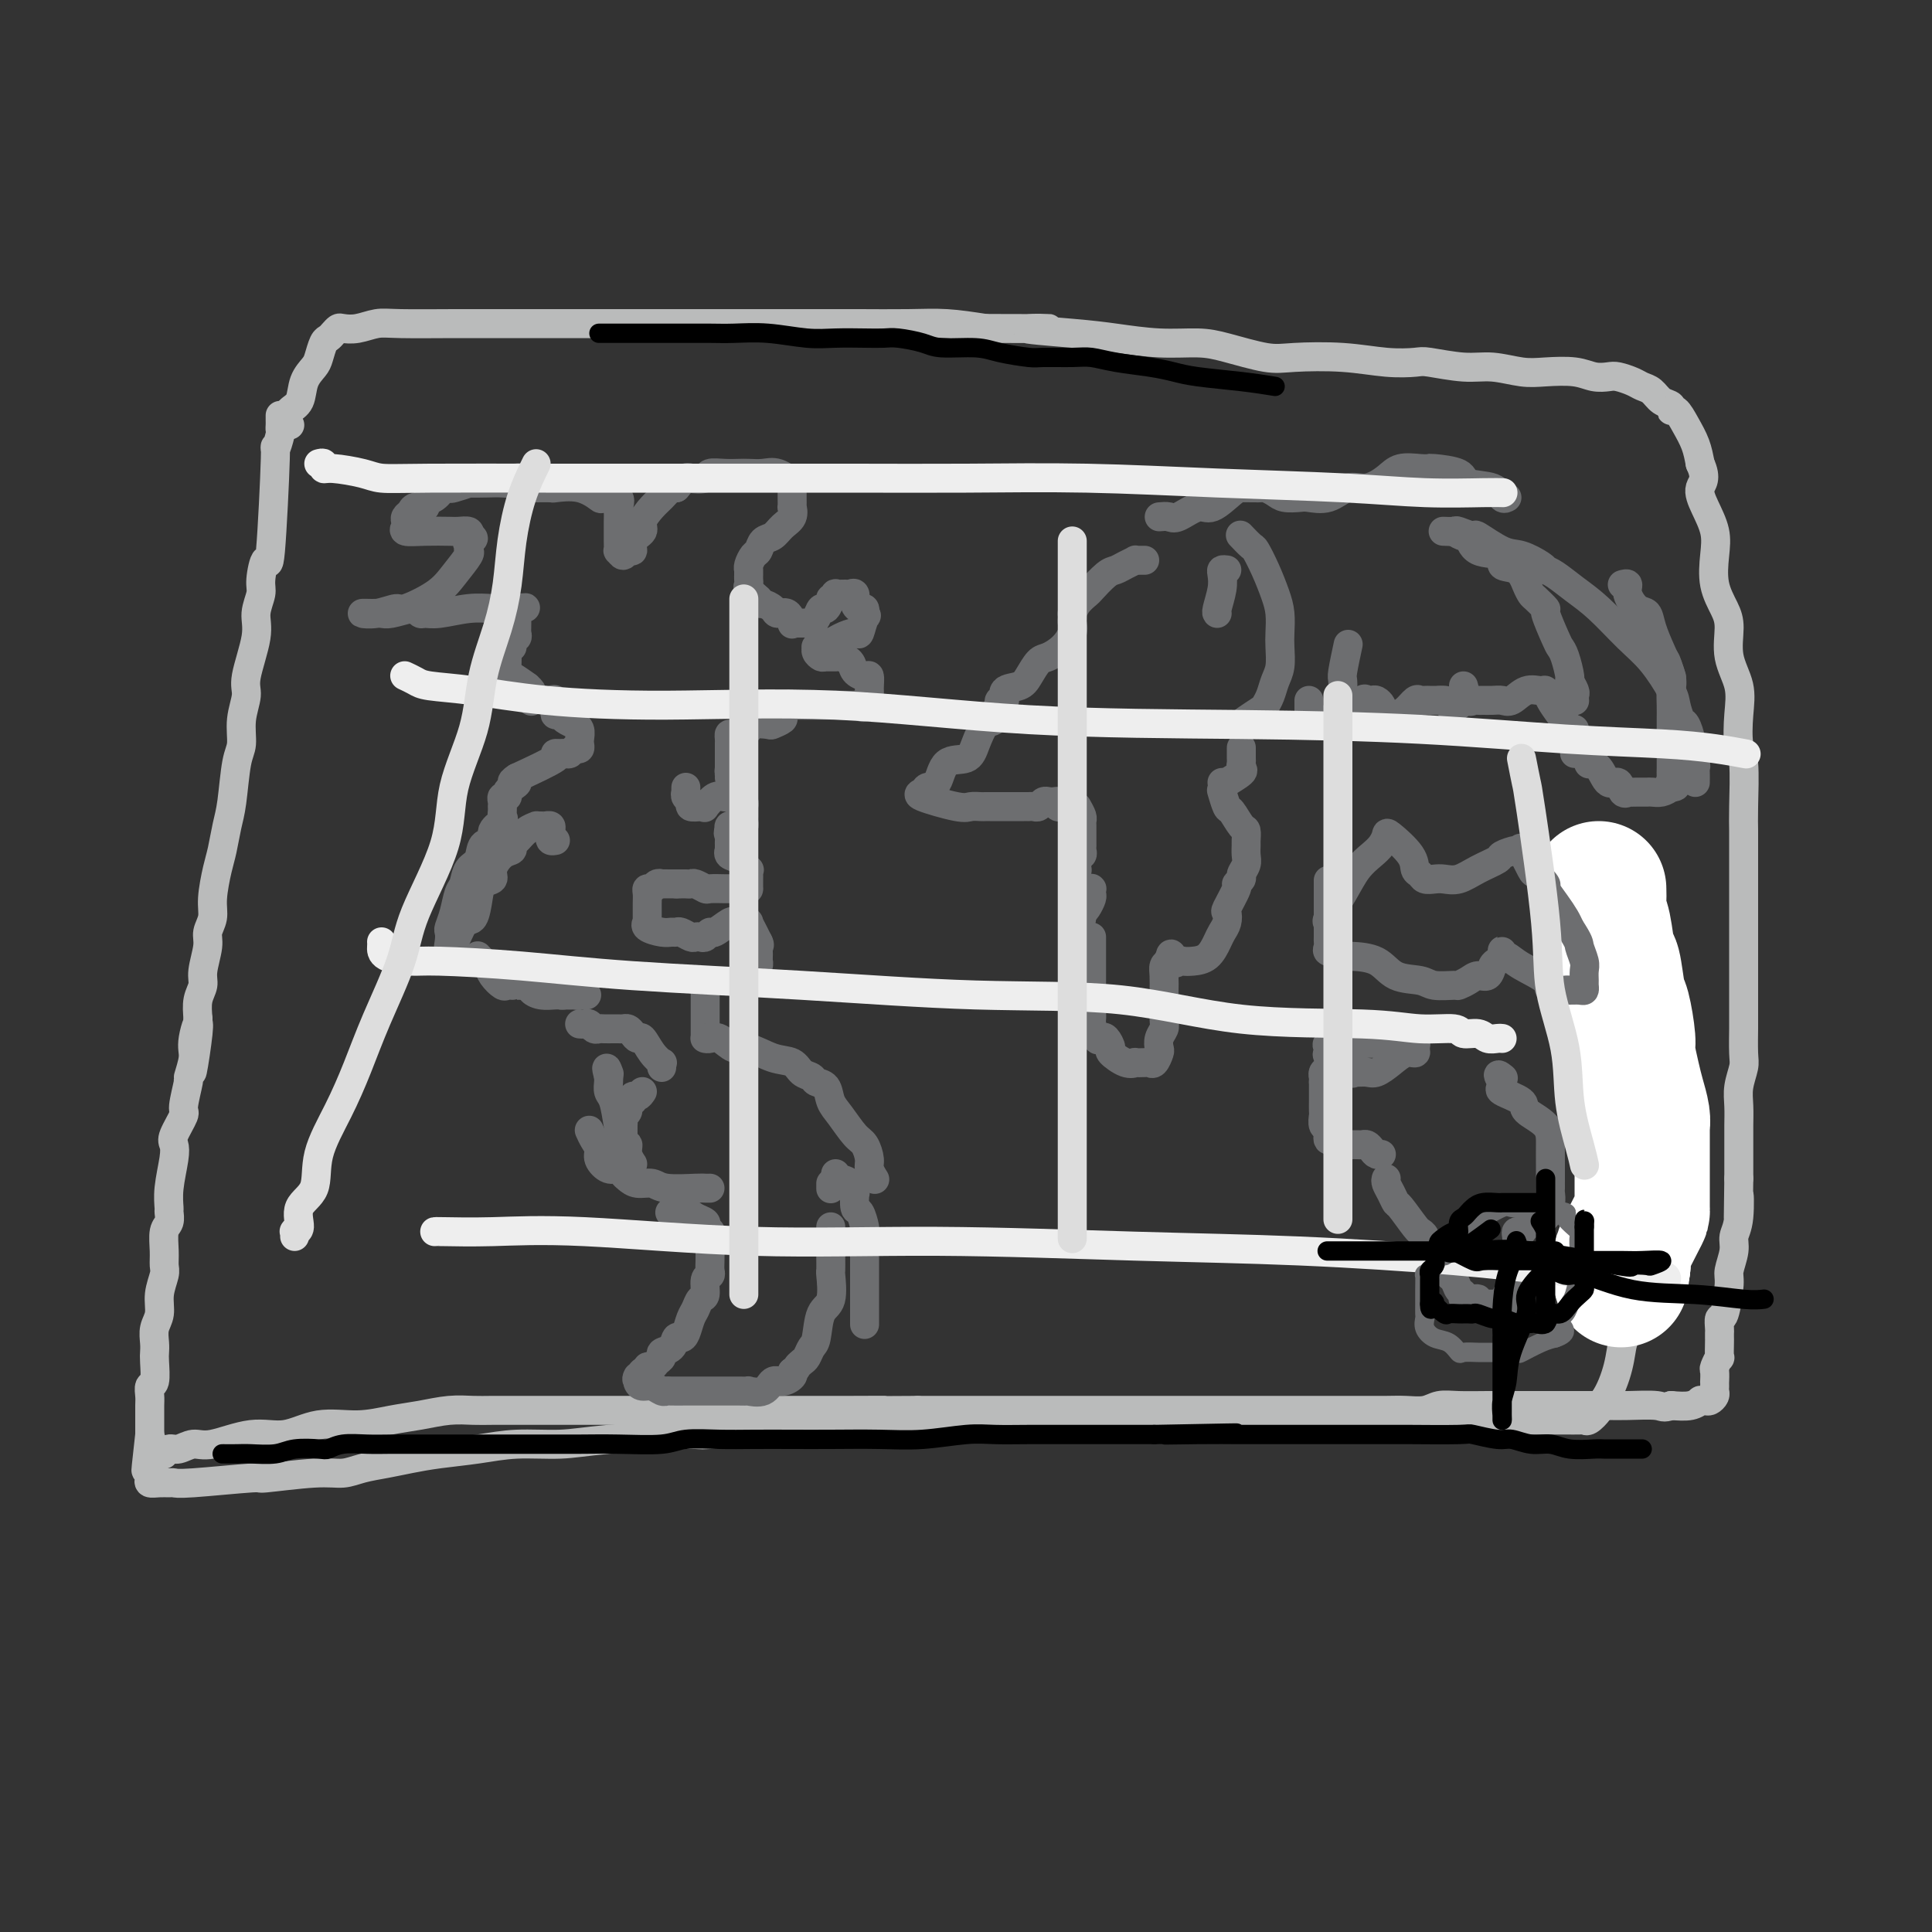 <svg viewBox='0 0 400 400' version='1.1' xmlns='http://www.w3.org/2000/svg' xmlns:xlink='http://www.w3.org/1999/xlink'><rect x="0" y="0" width="400" height="400" fill="#333333" stroke="none"/><g fill='none' stroke='rgb(186,187,187)' stroke-width='6' stroke-linecap='round' stroke-linejoin='round'><path d='M58,86c-0.002,0.340 -0.005,0.680 0,1c0.005,0.320 0.016,0.621 0,1c-0.016,0.379 -0.060,0.838 0,1c0.060,0.162 0.224,0.029 0,1c-0.224,0.971 -0.835,3.047 -1,3c-0.165,-0.047 0.115,-2.219 0,2c-0.115,4.219 -0.623,14.827 -1,19c-0.377,4.173 -0.621,1.911 -1,2c-0.379,0.089 -0.894,2.531 -1,4c-0.106,1.469 0.197,1.967 0,3c-0.197,1.033 -0.894,2.603 -1,4c-0.106,1.397 0.379,2.622 0,5c-0.379,2.378 -1.621,5.909 -2,8c-0.379,2.091 0.106,2.740 0,4c-0.106,1.260 -0.802,3.129 -1,5c-0.198,1.871 0.102,3.743 0,5c-0.102,1.257 -0.604,1.898 -1,4c-0.396,2.102 -0.684,5.665 -1,8c-0.316,2.335 -0.658,3.444 -1,5c-0.342,1.556 -0.684,3.561 -1,5c-0.316,1.439 -0.605,2.312 -1,4c-0.395,1.688 -0.894,4.192 -1,6c-0.106,1.808 0.183,2.921 0,4c-0.183,1.079 -0.837,2.126 -1,3c-0.163,0.874 0.166,1.577 0,3c-0.166,1.423 -0.828,3.567 -1,5c-0.172,1.433 0.146,2.155 0,3c-0.146,0.845 -0.756,1.813 -1,3c-0.244,1.187 -0.122,2.594 0,4'/><path d='M41,211c-2.565,20.004 -0.476,7.513 0,3c0.476,-4.513 -0.661,-1.048 -1,1c-0.339,2.048 0.122,2.678 0,4c-0.122,1.322 -0.825,3.334 -1,4c-0.175,0.666 0.177,-0.016 0,1c-0.177,1.016 -0.884,3.728 -1,5c-0.116,1.272 0.357,1.102 0,2c-0.357,0.898 -1.546,2.864 -2,4c-0.454,1.136 -0.175,1.441 0,2c0.175,0.559 0.244,1.372 0,3c-0.244,1.628 -0.801,4.073 -1,6c-0.199,1.927 -0.039,3.338 0,4c0.039,0.662 -0.042,0.576 0,1c0.042,0.424 0.209,1.358 0,2c-0.209,0.642 -0.792,0.993 -1,2c-0.208,1.007 -0.041,2.671 0,4c0.041,1.329 -0.045,2.323 0,3c0.045,0.677 0.222,1.039 0,2c-0.222,0.961 -0.844,2.523 -1,4c-0.156,1.477 0.154,2.869 0,4c-0.154,1.131 -0.772,2.002 -1,3c-0.228,0.998 -0.065,2.122 0,3c0.065,0.878 0.031,1.509 0,2c-0.031,0.491 -0.061,0.841 0,2c0.061,1.159 0.212,3.129 0,4c-0.212,0.871 -0.789,0.645 -1,1c-0.211,0.355 -0.057,1.291 0,2c0.057,0.709 0.015,1.191 0,2c-0.015,0.809 -0.004,1.945 0,3c0.004,1.055 0.002,2.027 0,3'/><path d='M31,297c-1.547,13.681 -0.414,4.884 0,2c0.414,-2.884 0.109,0.145 0,2c-0.109,1.855 -0.024,2.535 0,3c0.024,0.465 -0.015,0.713 0,1c0.015,0.287 0.084,0.613 0,1c-0.084,0.387 -0.321,0.837 0,1c0.321,0.163 1.199,0.040 2,0c0.801,-0.040 1.527,0.005 2,0c0.473,-0.005 0.695,-0.058 1,0c0.305,0.058 0.693,0.227 4,0c3.307,-0.227 9.535,-0.848 12,-1c2.465,-0.152 1.169,0.167 3,0c1.831,-0.167 6.788,-0.818 10,-1c3.212,-0.182 4.677,0.106 6,0c1.323,-0.106 2.504,-0.605 4,-1c1.496,-0.395 3.306,-0.684 5,-1c1.694,-0.316 3.273,-0.658 5,-1c1.727,-0.342 3.602,-0.683 6,-1c2.398,-0.317 5.321,-0.611 8,-1c2.679,-0.389 5.116,-0.874 8,-1c2.884,-0.126 6.216,0.106 9,0c2.784,-0.106 5.020,-0.549 10,-1c4.980,-0.451 12.702,-0.908 16,-1c3.298,-0.092 2.171,0.183 5,0c2.829,-0.183 9.614,-0.822 14,-1c4.386,-0.178 6.373,0.106 9,0c2.627,-0.106 5.893,-0.602 9,-1c3.107,-0.398 6.053,-0.699 9,-1'/><path d='M188,294c24.261,-2.011 10.912,-0.539 8,0c-2.912,0.539 4.613,0.144 9,0c4.387,-0.144 5.636,-0.039 8,0c2.364,0.039 5.844,0.010 9,0c3.156,-0.010 5.987,-0.003 9,0c3.013,0.003 6.208,0.001 9,0c2.792,-0.001 5.181,-0.000 8,0c2.819,0.000 6.068,0.000 9,0c2.932,-0.000 5.545,-0.000 8,0c2.455,0.000 4.750,0.000 8,0c3.250,-0.000 7.453,-0.000 11,0c3.547,0.000 6.437,0.000 9,0c2.563,-0.000 4.801,-0.000 7,0c2.199,0.000 4.361,0.000 6,0c1.639,-0.000 2.754,-0.000 5,0c2.246,0.000 5.623,0.002 8,0c2.377,-0.002 3.754,-0.006 5,0c1.246,0.006 2.362,0.024 3,0c0.638,-0.024 0.800,-0.089 1,0c0.200,0.089 0.438,0.332 1,0c0.562,-0.332 1.446,-1.238 2,-2c0.554,-0.762 0.777,-1.381 1,-2'/><path d='M332,290c1.411,-1.934 2.438,-4.769 3,-7c0.562,-2.231 0.658,-3.859 1,-5c0.342,-1.141 0.929,-1.797 1,-3c0.071,-1.203 -0.373,-2.953 0,-5c0.373,-2.047 1.564,-4.391 2,-6c0.436,-1.609 0.117,-2.484 0,-4c-0.117,-1.516 -0.031,-3.674 0,-5c0.031,-1.326 0.008,-1.822 0,-3c-0.008,-1.178 -0.002,-3.040 0,-4c0.002,-0.960 0.000,-1.019 0,-2c-0.000,-0.981 0.001,-2.884 0,-4c-0.001,-1.116 -0.003,-1.443 0,-3c0.003,-1.557 0.011,-4.342 0,-6c-0.011,-1.658 -0.041,-2.188 0,-3c0.041,-0.812 0.154,-1.907 0,-3c-0.154,-1.093 -0.576,-2.186 -1,-3c-0.424,-0.814 -0.849,-1.350 -1,-2c-0.151,-0.650 -0.027,-1.414 0,-2c0.027,-0.586 -0.045,-0.996 0,-2c0.045,-1.004 0.205,-2.604 0,-3c-0.205,-0.396 -0.776,0.411 -1,0c-0.224,-0.411 -0.103,-2.038 0,-3c0.103,-0.962 0.186,-1.257 0,-2c-0.186,-0.743 -0.641,-1.934 -1,-3c-0.359,-1.066 -0.621,-2.008 -1,-3c-0.379,-0.992 -0.874,-2.036 -1,-3c-0.126,-0.964 0.118,-1.850 0,-3c-0.118,-1.150 -0.599,-2.566 -1,-4c-0.401,-1.434 -0.723,-2.886 -1,-4c-0.277,-1.114 -0.508,-1.890 -1,-3c-0.492,-1.110 -1.246,-2.555 -2,-4'/><path d='M60,88c-0.407,0.062 -0.815,0.123 -1,0c-0.185,-0.123 -0.148,-0.432 0,-1c0.148,-0.568 0.407,-1.397 1,-2c0.593,-0.603 1.521,-0.981 2,-2c0.479,-1.019 0.510,-2.679 1,-4c0.490,-1.321 1.441,-2.304 2,-3c0.559,-0.696 0.728,-1.104 1,-2c0.272,-0.896 0.649,-2.279 1,-3c0.351,-0.721 0.676,-0.781 1,-1c0.324,-0.219 0.645,-0.598 1,-1c0.355,-0.402 0.742,-0.826 1,-1c0.258,-0.174 0.386,-0.099 1,0c0.614,0.099 1.712,0.223 3,0c1.288,-0.223 2.764,-0.792 4,-1c1.236,-0.208 2.230,-0.056 5,0c2.770,0.056 7.314,0.015 11,0c3.686,-0.015 6.514,-0.004 10,0c3.486,0.004 7.630,0.001 11,0c3.370,-0.001 5.965,-0.000 9,0c3.035,0.000 6.511,0.000 10,0c3.489,-0.000 6.992,-0.000 10,0c3.008,0.000 5.520,-0.000 8,0c2.480,0.000 4.927,0.000 7,0c2.073,-0.000 3.773,-0.001 6,0c2.227,0.001 4.981,0.003 7,0c2.019,-0.003 3.304,-0.011 6,0c2.696,0.011 6.803,0.041 10,0c3.197,-0.041 5.485,-0.155 8,0c2.515,0.155 5.258,0.577 8,1'/><path d='M204,68c21.100,0.106 10.849,-0.130 9,0c-1.849,0.130 4.704,0.625 9,1c4.296,0.375 6.337,0.630 9,1c2.663,0.370 5.950,0.856 9,1c3.050,0.144 5.863,-0.053 8,0c2.137,0.053 3.599,0.358 6,1c2.401,0.642 5.743,1.622 8,2c2.257,0.378 3.430,0.153 6,0c2.570,-0.153 6.539,-0.233 10,0c3.461,0.233 6.416,0.779 9,1c2.584,0.221 4.799,0.115 6,0c1.201,-0.115 1.390,-0.241 3,0c1.610,0.241 4.643,0.848 7,1c2.357,0.152 4.038,-0.152 6,0c1.962,0.152 4.206,0.759 6,1c1.794,0.241 3.137,0.116 5,0c1.863,-0.116 4.246,-0.224 6,0c1.754,0.224 2.878,0.781 4,1c1.122,0.219 2.240,0.099 3,0c0.760,-0.099 1.162,-0.177 2,0c0.838,0.177 2.113,0.610 3,1c0.887,0.390 1.386,0.736 2,1c0.614,0.264 1.344,0.447 2,1c0.656,0.553 1.239,1.477 2,2c0.761,0.523 1.699,0.646 2,1c0.301,0.354 -0.035,0.940 0,1c0.035,0.060 0.442,-0.407 1,0c0.558,0.407 1.265,1.686 2,3c0.735,1.314 1.496,2.661 2,4c0.504,1.339 0.752,2.669 1,4'/><path d='M352,96c1.518,3.275 0.314,3.964 0,5c-0.314,1.036 0.262,2.419 1,4c0.738,1.581 1.638,3.358 2,5c0.362,1.642 0.186,3.148 0,5c-0.186,1.852 -0.382,4.052 0,6c0.382,1.948 1.342,3.646 2,5c0.658,1.354 1.012,2.366 1,4c-0.012,1.634 -0.392,3.891 0,6c0.392,2.109 1.555,4.069 2,6c0.445,1.931 0.172,3.832 0,6c-0.172,2.168 -0.242,4.602 0,6c0.242,1.398 0.797,1.759 1,4c0.203,2.241 0.054,6.363 0,9c-0.054,2.637 -0.015,3.790 0,5c0.015,1.210 0.004,2.476 0,4c-0.004,1.524 -0.001,3.306 0,5c0.001,1.694 0.000,3.299 0,5c-0.000,1.701 -0.000,3.497 0,5c0.000,1.503 0.000,2.714 0,4c-0.000,1.286 -0.000,2.649 0,4c0.000,1.351 0.001,2.692 0,5c-0.001,2.308 -0.004,5.583 0,7c0.004,1.417 0.015,0.976 0,2c-0.015,1.024 -0.057,3.513 0,5c0.057,1.487 0.211,1.972 0,3c-0.211,1.028 -0.789,2.599 -1,4c-0.211,1.401 -0.057,2.632 0,4c0.057,1.368 0.015,2.872 0,4c-0.015,1.128 -0.004,1.881 0,3c0.004,1.119 0.001,2.606 0,4c-0.001,1.394 -0.001,2.697 0,4'/><path d='M360,244c-0.172,14.024 -0.103,6.083 0,4c0.103,-2.083 0.238,1.692 0,4c-0.238,2.308 -0.851,3.148 -1,4c-0.149,0.852 0.167,1.715 0,3c-0.167,1.285 -0.815,2.992 -1,4c-0.185,1.008 0.094,1.316 0,3c-0.094,1.684 -0.561,4.742 -1,6c-0.439,1.258 -0.850,0.716 -1,1c-0.150,0.284 -0.041,1.394 0,2c0.041,0.606 0.012,0.707 0,1c-0.012,0.293 -0.007,0.779 0,1c0.007,0.221 0.016,0.176 0,1c-0.016,0.824 -0.057,2.516 0,3c0.057,0.484 0.211,-0.239 0,0c-0.211,0.239 -0.789,1.440 -1,2c-0.211,0.560 -0.057,0.479 0,1c0.057,0.521 0.016,1.645 0,2c-0.016,0.355 -0.007,-0.059 0,0c0.007,0.059 0.013,0.590 0,1c-0.013,0.410 -0.046,0.699 0,1c0.046,0.301 0.171,0.616 0,1c-0.171,0.384 -0.639,0.839 -1,1c-0.361,0.161 -0.616,0.029 -1,0c-0.384,-0.029 -0.897,0.044 -1,0c-0.103,-0.044 0.203,-0.204 0,0c-0.203,0.204 -0.915,0.773 -2,1c-1.085,0.227 -2.542,0.114 -4,0'/><path d='M346,291c-1.759,0.619 -1.656,0.166 -3,0c-1.344,-0.166 -4.136,-0.044 -6,0c-1.864,0.044 -2.800,0.012 -4,0c-1.200,-0.012 -2.663,-0.003 -5,0c-2.337,0.003 -5.550,-0.000 -8,0c-2.450,0.000 -4.139,0.004 -6,0c-1.861,-0.004 -3.894,-0.015 -6,0c-2.106,0.015 -4.284,0.057 -6,0c-1.716,-0.057 -2.969,-0.211 -4,0c-1.031,0.211 -1.839,0.789 -3,1c-1.161,0.211 -2.674,0.057 -4,0c-1.326,-0.057 -2.466,-0.015 -4,0c-1.534,0.015 -3.464,0.004 -5,0c-1.536,-0.004 -2.678,-0.001 -4,0c-1.322,0.001 -2.823,0.000 -5,0c-2.177,-0.000 -5.030,-0.000 -7,0c-1.970,0.000 -3.057,0.000 -5,0c-1.943,-0.000 -4.743,-0.000 -7,0c-2.257,0.000 -3.970,0.000 -6,0c-2.030,-0.000 -4.378,-0.000 -6,0c-1.622,0.000 -2.520,0.000 -4,0c-1.480,-0.000 -3.544,-0.000 -5,0c-1.456,0.000 -2.306,0.000 -4,0c-1.694,-0.000 -4.232,-0.000 -6,0c-1.768,0.000 -2.766,0.000 -4,0c-1.234,-0.000 -2.703,-0.000 -4,0c-1.297,0.000 -2.422,0.000 -4,0c-1.578,-0.000 -3.608,-0.000 -5,0c-1.392,0.000 -2.144,0.000 -4,0c-1.856,-0.000 -4.816,-0.000 -7,0c-2.184,0.000 -3.592,0.000 -5,0'/><path d='M190,292c-25.635,0.155 -11.721,0.041 -8,0c3.721,-0.041 -2.750,-0.011 -6,0c-3.250,0.011 -3.280,0.003 -5,0c-1.720,-0.003 -5.131,-0.001 -7,0c-1.869,0.001 -2.196,0.000 -7,0c-4.804,-0.000 -14.086,-0.000 -19,0c-4.914,0.000 -5.460,0.000 -7,0c-1.540,-0.000 -4.075,-0.000 -6,0c-1.925,0.000 -3.241,0.000 -6,0c-2.759,-0.000 -6.960,-0.001 -9,0c-2.040,0.001 -1.920,0.003 -3,0c-1.080,-0.003 -3.361,-0.012 -5,0c-1.639,0.012 -2.637,0.046 -4,0c-1.363,-0.046 -3.090,-0.172 -5,0c-1.910,0.172 -4.004,0.643 -6,1c-1.996,0.357 -3.895,0.601 -6,1c-2.105,0.399 -4.415,0.952 -7,1c-2.585,0.048 -5.444,-0.409 -8,0c-2.556,0.409 -4.810,1.683 -7,2c-2.190,0.317 -4.316,-0.322 -7,0c-2.684,0.322 -5.924,1.607 -8,2c-2.076,0.393 -2.987,-0.105 -4,0c-1.013,0.105 -2.128,0.813 -3,1c-0.872,0.187 -1.502,-0.146 -2,0c-0.498,0.146 -0.865,0.770 -1,1c-0.135,0.230 -0.039,0.066 0,0c0.039,-0.066 0.019,-0.033 0,0'/></g>
<g fill='none' stroke='rgb(255,255,255)' stroke-width='28' stroke-linecap='round' stroke-linejoin='round'><path d='M331,184c0.024,1.085 0.048,2.170 0,3c-0.048,0.830 -0.167,1.406 0,2c0.167,0.594 0.622,1.205 1,3c0.378,1.795 0.680,4.775 1,6c0.320,1.225 0.659,0.696 1,2c0.341,1.304 0.683,4.442 1,6c0.317,1.558 0.610,1.536 1,3c0.390,1.464 0.879,4.416 1,6c0.121,1.584 -0.125,1.802 0,3c0.125,1.198 0.622,3.376 1,5c0.378,1.624 0.637,2.695 1,4c0.363,1.305 0.829,2.846 1,4c0.171,1.154 0.046,1.923 0,2c-0.046,0.077 -0.012,-0.536 0,0c0.012,0.536 0.003,2.222 0,3c-0.003,0.778 -0.001,0.649 0,1c0.001,0.351 0.000,1.181 0,2c-0.000,0.819 -0.000,1.627 0,2c0.000,0.373 0.000,0.310 0,1c-0.000,0.690 -0.001,2.134 0,3c0.001,0.866 0.003,1.154 0,2c-0.003,0.846 -0.011,2.250 0,3c0.011,0.750 0.042,0.847 0,1c-0.042,0.153 -0.155,0.360 -1,2c-0.845,1.640 -2.420,4.711 -3,6c-0.580,1.289 -0.166,0.797 0,1c0.166,0.203 0.083,1.102 0,2'/><path d='M336,262c-0.667,5.167 -0.333,2.583 0,0'/><path d='M336,262c-0.417,0.417 -0.833,0.833 -1,1c-0.167,0.167 -0.083,0.083 0,0'/></g>
<g fill='none' stroke='rgb(109,110,112)' stroke-width='6' stroke-linecap='round' stroke-linejoin='round'><path d='M116,99c0.007,0.000 0.013,0.000 -1,0c-1.013,-0.000 -3.046,-0.001 -4,0c-0.954,0.001 -0.827,0.004 -1,0c-0.173,-0.004 -0.644,-0.015 -1,0c-0.356,0.015 -0.596,0.057 -1,0c-0.404,-0.057 -0.972,-0.211 -1,0c-0.028,0.211 0.482,0.788 0,1c-0.482,0.212 -1.958,0.061 -3,0c-1.042,-0.061 -1.652,-0.030 -3,0c-1.348,0.030 -3.435,0.059 -4,0c-0.565,-0.059 0.393,-0.205 0,0c-0.393,0.205 -2.138,0.762 -3,1c-0.862,0.238 -0.842,0.159 -1,0c-0.158,-0.159 -0.494,-0.397 -1,0c-0.506,0.397 -1.182,1.430 -2,2c-0.818,0.570 -1.778,0.678 -2,1c-0.222,0.322 0.294,0.860 0,1c-0.294,0.140 -1.399,-0.117 -2,0c-0.601,0.117 -0.700,0.610 -1,1c-0.300,0.390 -0.802,0.679 -1,1c-0.198,0.321 -0.092,0.674 0,1c0.092,0.326 0.170,0.623 0,1c-0.170,0.377 -0.588,0.832 0,1c0.588,0.168 2.182,0.048 4,0c1.818,-0.048 3.858,-0.023 5,0c1.142,0.023 1.384,0.045 2,0c0.616,-0.045 1.604,-0.156 2,0c0.396,0.156 0.198,0.578 0,1'/><path d='M97,111c2.008,0.491 0.529,0.718 0,1c-0.529,0.282 -0.109,0.620 0,1c0.109,0.380 -0.094,0.803 0,1c0.094,0.197 0.483,0.167 0,1c-0.483,0.833 -1.840,2.528 -3,4c-1.160,1.472 -2.124,2.720 -4,4c-1.876,1.280 -4.665,2.592 -6,3c-1.335,0.408 -1.217,-0.087 -2,0c-0.783,0.087 -2.469,0.756 -4,1c-1.531,0.244 -2.908,0.061 -3,0c-0.092,-0.061 1.100,-0.002 2,0c0.900,0.002 1.508,-0.053 2,0c0.492,0.053 0.867,0.214 2,0c1.133,-0.214 3.024,-0.804 4,-1c0.976,-0.196 1.039,0.001 1,0c-0.039,-0.001 -0.178,-0.200 0,0c0.178,0.200 0.672,0.800 1,1c0.328,0.200 0.488,0.001 1,0c0.512,-0.001 1.374,0.196 3,0c1.626,-0.196 4.015,-0.783 6,-1c1.985,-0.217 3.567,-0.062 5,0c1.433,0.062 2.716,0.031 4,0'/><path d='M106,126c5.022,-0.222 2.077,-0.277 1,0c-1.077,0.277 -0.288,0.886 0,1c0.288,0.114 0.073,-0.268 0,0c-0.073,0.268 -0.004,1.186 0,2c0.004,0.814 -0.055,1.524 0,2c0.055,0.476 0.225,0.720 0,1c-0.225,0.280 -0.845,0.598 -1,1c-0.155,0.402 0.154,0.889 0,1c-0.154,0.111 -0.773,-0.154 -1,0c-0.227,0.154 -0.063,0.729 0,1c0.063,0.271 0.026,0.240 0,1c-0.026,0.760 -0.042,2.312 0,3c0.042,0.688 0.141,0.513 1,1c0.859,0.487 2.479,1.637 3,2c0.521,0.363 -0.057,-0.059 0,0c0.057,0.059 0.747,0.601 1,1c0.253,0.399 0.068,0.657 0,1c-0.068,0.343 -0.018,0.772 0,1c0.018,0.228 0.005,0.254 0,0c-0.005,-0.254 -0.001,-0.787 0,-1c0.001,-0.213 0.001,-0.107 0,0'/><path d='M110,101c0.514,-0.001 1.028,-0.002 1,0c-0.028,0.002 -0.599,0.008 0,0c0.599,-0.008 2.368,-0.030 3,0c0.632,0.030 0.128,0.111 1,0c0.872,-0.111 3.120,-0.415 5,0c1.880,0.415 3.394,1.549 4,2c0.606,0.451 0.306,0.219 1,0c0.694,-0.219 2.382,-0.423 3,0c0.618,0.423 0.166,1.475 0,2c-0.166,0.525 -0.044,0.524 0,1c0.044,0.476 0.012,1.428 0,2c-0.012,0.572 -0.004,0.765 0,1c0.004,0.235 0.004,0.513 0,1c-0.004,0.487 -0.013,1.184 0,2c0.013,0.816 0.046,1.751 0,2c-0.046,0.249 -0.172,-0.188 0,0c0.172,0.188 0.643,1.000 1,1c0.357,-0.000 0.602,-0.814 1,-1c0.398,-0.186 0.950,0.256 1,0c0.050,-0.256 -0.401,-1.209 0,-2c0.401,-0.791 1.655,-1.421 2,-2c0.345,-0.579 -0.220,-1.108 0,-2c0.220,-0.892 1.224,-2.146 2,-3c0.776,-0.854 1.324,-1.307 2,-2c0.676,-0.693 1.479,-1.627 2,-2c0.521,-0.373 0.761,-0.187 1,0'/><path d='M140,101c2.205,-2.635 2.219,-2.223 3,-2c0.781,0.223 2.330,0.256 3,0c0.670,-0.256 0.462,-0.800 1,-1c0.538,-0.200 1.823,-0.055 3,0c1.177,0.055 2.246,0.021 3,0c0.754,-0.021 1.193,-0.030 2,0c0.807,0.030 1.982,0.099 3,0c1.018,-0.099 1.881,-0.367 3,0c1.119,0.367 2.496,1.370 3,2c0.504,0.630 0.135,0.888 0,1c-0.135,0.112 -0.036,0.076 0,0c0.036,-0.076 0.009,-0.194 0,0c-0.009,0.194 -0.001,0.699 0,1c0.001,0.301 -0.006,0.398 0,1c0.006,0.602 0.024,1.709 0,2c-0.024,0.291 -0.090,-0.236 0,0c0.090,0.236 0.336,1.233 0,2c-0.336,0.767 -1.256,1.304 -2,2c-0.744,0.696 -1.313,1.552 -2,2c-0.687,0.448 -1.490,0.488 -2,1c-0.510,0.512 -0.725,1.496 -1,2c-0.275,0.504 -0.610,0.526 -1,1c-0.390,0.474 -0.837,1.398 -1,2c-0.163,0.602 -0.044,0.882 0,1c0.044,0.118 0.012,0.073 0,0c-0.012,-0.073 -0.005,-0.175 0,0c0.005,0.175 0.007,0.627 0,1c-0.007,0.373 -0.022,0.667 0,1c0.022,0.333 0.083,0.705 0,1c-0.083,0.295 -0.309,0.513 0,1c0.309,0.487 1.155,1.244 2,2'/><path d='M157,124c0.423,1.267 0.481,0.936 1,1c0.519,0.064 1.497,0.525 2,1c0.503,0.475 0.529,0.964 1,1c0.471,0.036 1.387,-0.383 2,0c0.613,0.383 0.924,1.567 1,2c0.076,0.433 -0.082,0.114 0,0c0.082,-0.114 0.403,-0.025 1,0c0.597,0.025 1.469,-0.016 2,0c0.531,0.016 0.721,0.087 1,0c0.279,-0.087 0.648,-0.334 1,-1c0.352,-0.666 0.687,-1.751 1,-2c0.313,-0.249 0.604,0.340 1,0c0.396,-0.340 0.898,-1.608 1,-2c0.102,-0.392 -0.194,0.092 0,0c0.194,-0.092 0.879,-0.758 1,-1c0.121,-0.242 -0.322,-0.058 0,0c0.322,0.058 1.410,-0.009 2,0c0.590,0.009 0.684,0.092 1,0c0.316,-0.092 0.855,-0.361 1,0c0.145,0.361 -0.105,1.351 0,2c0.105,0.649 0.564,0.958 1,1c0.436,0.042 0.848,-0.181 1,0c0.152,0.181 0.043,0.766 0,1c-0.043,0.234 -0.022,0.117 0,0'/><path d='M179,127c0.674,0.660 0.360,0.310 0,1c-0.360,0.690 -0.765,2.418 -1,3c-0.235,0.582 -0.300,0.016 -1,0c-0.700,-0.016 -2.034,0.518 -3,1c-0.966,0.482 -1.565,0.913 -2,1c-0.435,0.087 -0.706,-0.170 -1,0c-0.294,0.170 -0.611,0.767 -1,1c-0.389,0.233 -0.848,0.101 -1,0c-0.152,-0.101 0.005,-0.170 0,0c-0.005,0.170 -0.171,0.581 0,1c0.171,0.419 0.680,0.846 1,1c0.320,0.154 0.452,0.033 1,0c0.548,-0.033 1.512,0.020 2,0c0.488,-0.020 0.499,-0.112 1,0c0.501,0.112 1.493,0.429 2,1c0.507,0.571 0.528,1.396 1,2c0.472,0.604 1.394,0.988 2,1c0.606,0.012 0.894,-0.347 1,0c0.106,0.347 0.029,1.399 0,2c-0.029,0.601 -0.011,0.752 0,1c0.011,0.248 0.013,0.592 0,1c-0.013,0.408 -0.042,0.879 0,1c0.042,0.121 0.155,-0.108 0,0c-0.155,0.108 -0.577,0.554 -1,1'/><path d='M179,146c-0.209,0.928 -0.733,0.249 -1,0c-0.267,-0.249 -0.279,-0.067 -1,0c-0.721,0.067 -2.151,0.018 -3,0c-0.849,-0.018 -1.117,-0.005 -2,0c-0.883,0.005 -2.380,0.001 -3,0c-0.620,-0.001 -0.361,0.000 -1,0c-0.639,-0.000 -2.174,-0.002 -3,0c-0.826,0.002 -0.944,0.007 -1,0c-0.056,-0.007 -0.052,-0.027 0,0c0.052,0.027 0.150,0.102 0,0c-0.150,-0.102 -0.549,-0.381 -1,0c-0.451,0.381 -0.954,1.421 -1,2c-0.046,0.579 0.367,0.695 0,1c-0.367,0.305 -1.512,0.799 -2,1c-0.488,0.201 -0.319,0.110 -1,0c-0.681,-0.110 -2.211,-0.241 -3,0c-0.789,0.241 -0.838,0.852 -1,1c-0.162,0.148 -0.436,-0.166 -1,0c-0.564,0.166 -1.419,0.812 -2,1c-0.581,0.188 -0.888,-0.083 -1,0c-0.112,0.083 -0.030,0.519 0,1c0.030,0.481 0.008,1.007 0,1c-0.008,-0.007 -0.002,-0.548 0,0c0.002,0.548 0.001,2.186 0,3c-0.001,0.814 -0.000,0.804 0,1c0.000,0.196 0.000,0.598 0,1'/><path d='M151,159c-0.155,1.250 -0.042,0.875 0,1c0.042,0.125 0.012,0.750 0,1c-0.012,0.250 -0.006,0.125 0,0'/><path d='M113,145c0.311,0.052 0.623,0.104 1,0c0.377,-0.104 0.821,-0.365 1,0c0.179,0.365 0.094,1.356 0,2c-0.094,0.644 -0.198,0.943 0,1c0.198,0.057 0.698,-0.126 1,0c0.302,0.126 0.407,0.562 1,1c0.593,0.438 1.676,0.878 2,1c0.324,0.122 -0.109,-0.073 0,0c0.109,0.073 0.762,0.416 1,1c0.238,0.584 0.061,1.409 0,2c-0.061,0.591 -0.005,0.947 0,1c0.005,0.053 -0.040,-0.196 0,0c0.040,0.196 0.166,0.837 0,1c-0.166,0.163 -0.624,-0.153 -1,0c-0.376,0.153 -0.669,0.774 -1,1c-0.331,0.226 -0.699,0.058 -1,0c-0.301,-0.058 -0.534,-0.005 -1,0c-0.466,0.005 -1.164,-0.037 -1,0c0.164,0.037 1.190,0.153 0,1c-1.190,0.847 -4.595,2.423 -8,4'/><path d='M107,161c-1.968,1.260 -0.387,0.911 0,1c0.387,0.089 -0.418,0.615 -1,1c-0.582,0.385 -0.941,0.629 -1,1c-0.059,0.371 0.180,0.870 0,1c-0.180,0.130 -0.780,-0.110 -1,0c-0.220,0.110 -0.059,0.568 0,1c0.059,0.432 0.015,0.837 0,1c-0.015,0.163 -0.002,0.084 0,0c0.002,-0.084 -0.008,-0.175 0,0c0.008,0.175 0.032,0.614 0,1c-0.032,0.386 -0.121,0.717 0,1c0.121,0.283 0.451,0.517 0,1c-0.451,0.483 -1.683,1.216 -2,2c-0.317,0.784 0.280,1.618 0,2c-0.280,0.382 -1.437,0.313 -2,1c-0.563,0.687 -0.532,2.130 -1,3c-0.468,0.870 -1.436,1.168 -2,2c-0.564,0.832 -0.726,2.197 -1,3c-0.274,0.803 -0.661,1.043 -1,2c-0.339,0.957 -0.629,2.633 -1,4c-0.371,1.367 -0.823,2.427 -1,3c-0.177,0.573 -0.078,0.659 0,1c0.078,0.341 0.136,0.938 0,2c-0.136,1.062 -0.468,2.589 0,2c0.468,-0.589 1.734,-3.295 3,-6'/><path d='M96,191c0.863,-0.648 1.522,-0.270 2,-1c0.478,-0.730 0.775,-2.570 1,-4c0.225,-1.430 0.380,-2.449 1,-3c0.620,-0.551 1.707,-0.634 2,-1c0.293,-0.366 -0.206,-1.014 0,-2c0.206,-0.986 1.118,-2.309 2,-3c0.882,-0.691 1.732,-0.749 2,-1c0.268,-0.251 -0.048,-0.694 0,-1c0.048,-0.306 0.460,-0.474 1,-1c0.540,-0.526 1.206,-1.409 2,-2c0.794,-0.591 1.714,-0.890 2,-1c0.286,-0.110 -0.063,-0.030 0,0c0.063,0.030 0.539,0.011 1,0c0.461,-0.011 0.908,-0.014 1,0c0.092,0.014 -0.173,0.046 0,0c0.173,-0.046 0.782,-0.170 1,0c0.218,0.170 0.045,0.634 0,1c-0.045,0.366 0.040,0.634 0,1c-0.040,0.366 -0.203,0.829 0,1c0.203,0.171 0.772,0.049 1,0c0.228,-0.049 0.114,-0.024 0,0'/><path d='M142,163c-0.009,0.447 -0.018,0.894 0,1c0.018,0.106 0.064,-0.129 0,0c-0.064,0.129 -0.237,0.623 0,1c0.237,0.377 0.885,0.639 1,1c0.115,0.361 -0.303,0.821 0,1c0.303,0.179 1.327,0.076 2,0c0.673,-0.076 0.996,-0.125 1,0c0.004,0.125 -0.312,0.425 0,0c0.312,-0.425 1.250,-1.575 2,-2c0.750,-0.425 1.311,-0.124 2,0c0.689,0.124 1.505,0.072 2,0c0.495,-0.072 0.669,-0.164 1,0c0.331,0.164 0.821,0.583 1,1c0.179,0.417 0.048,0.833 0,1c-0.048,0.167 -0.013,0.086 0,0c0.013,-0.086 0.004,-0.177 0,0c-0.004,0.177 -0.004,0.622 0,1c0.004,0.378 0.012,0.690 0,1c-0.012,0.310 -0.046,0.618 0,1c0.046,0.382 0.170,0.837 0,1c-0.170,0.163 -0.633,0.033 -1,0c-0.367,-0.033 -0.637,0.029 -1,0c-0.363,-0.029 -0.818,-0.151 -1,0c-0.182,0.151 -0.091,0.576 0,1'/><path d='M151,172c-0.464,0.487 -0.124,0.704 0,1c0.124,0.296 0.032,0.671 0,1c-0.032,0.329 -0.003,0.612 0,1c0.003,0.388 -0.020,0.882 0,1c0.020,0.118 0.082,-0.141 0,0c-0.082,0.141 -0.309,0.682 0,1c0.309,0.318 1.155,0.414 2,1c0.845,0.586 1.691,1.664 2,2c0.309,0.336 0.083,-0.069 0,0c-0.083,0.069 -0.022,0.611 0,1c0.022,0.389 0.006,0.626 0,1c-0.006,0.374 -0.001,0.885 0,1c0.001,0.115 -0.000,-0.165 0,0c0.000,0.165 0.003,0.776 0,1c-0.003,0.224 -0.012,0.060 0,0c0.012,-0.060 0.045,-0.016 0,0c-0.045,0.016 -0.168,0.005 -1,0c-0.832,-0.005 -2.373,-0.005 -3,0c-0.627,0.005 -0.339,0.015 -1,0c-0.661,-0.015 -2.271,-0.057 -3,0c-0.729,0.057 -0.576,0.211 -1,0c-0.424,-0.211 -1.423,-0.789 -2,-1c-0.577,-0.211 -0.732,-0.057 -1,0c-0.268,0.057 -0.649,0.015 -1,0c-0.351,-0.015 -0.672,-0.004 -1,0c-0.328,0.004 -0.664,0.002 -1,0'/><path d='M140,183c-3.013,-0.005 -3.046,-0.016 -3,0c0.046,0.016 0.170,0.059 0,0c-0.170,-0.059 -0.634,-0.221 -1,0c-0.366,0.221 -0.634,0.823 -1,1c-0.366,0.177 -0.830,-0.073 -1,0c-0.170,0.073 -0.045,0.467 0,1c0.045,0.533 0.012,1.204 0,2c-0.012,0.796 -0.003,1.715 0,2c0.003,0.285 -0.002,-0.064 0,0c0.002,0.064 0.010,0.543 0,1c-0.010,0.457 -0.038,0.893 0,1c0.038,0.107 0.143,-0.115 0,0c-0.143,0.115 -0.534,0.566 0,1c0.534,0.434 1.992,0.852 3,1c1.008,0.148 1.565,0.026 2,0c0.435,-0.026 0.746,0.045 1,0c0.254,-0.045 0.449,-0.207 1,0c0.551,0.207 1.458,0.783 2,1c0.542,0.217 0.721,0.074 1,0c0.279,-0.074 0.660,-0.080 1,0c0.340,0.080 0.640,0.246 1,0c0.360,-0.246 0.779,-0.903 1,-1c0.221,-0.097 0.244,0.366 1,0c0.756,-0.366 2.245,-1.562 3,-2c0.755,-0.438 0.776,-0.119 1,0c0.224,0.119 0.651,0.038 1,0c0.349,-0.038 0.618,-0.032 1,0c0.382,0.032 0.876,0.091 1,0c0.124,-0.091 -0.120,-0.332 0,0c0.120,0.332 0.606,1.238 1,2c0.394,0.762 0.697,1.381 1,2'/><path d='M157,195c0.464,0.802 0.124,0.807 0,1c-0.124,0.193 -0.034,0.573 0,1c0.034,0.427 0.010,0.902 0,1c-0.010,0.098 -0.005,-0.181 0,0c0.005,0.181 0.012,0.823 0,1c-0.012,0.177 -0.042,-0.110 0,0c0.042,0.110 0.156,0.617 0,1c-0.156,0.383 -0.581,0.642 -1,1c-0.419,0.358 -0.830,0.814 -1,1c-0.170,0.186 -0.097,0.101 0,0c0.097,-0.101 0.218,-0.220 0,0c-0.218,0.220 -0.777,0.777 -1,1c-0.223,0.223 -0.112,0.111 0,0'/><path d='M99,198c-0.087,-0.095 -0.174,-0.190 0,0c0.174,0.190 0.610,0.664 1,1c0.390,0.336 0.735,0.535 1,1c0.265,0.465 0.449,1.196 1,2c0.551,0.804 1.469,1.679 2,2c0.531,0.321 0.676,0.086 1,0c0.324,-0.086 0.829,-0.023 1,0c0.171,0.023 0.009,0.006 0,0c-0.009,-0.006 0.137,-0.002 1,0c0.863,0.002 2.445,0.001 3,0c0.555,-0.001 0.085,-0.001 1,0c0.915,0.001 3.215,0.004 4,0c0.785,-0.004 0.055,-0.016 0,0c-0.055,0.016 0.564,0.061 1,0c0.436,-0.061 0.688,-0.227 1,0c0.312,0.227 0.683,0.845 1,1c0.317,0.155 0.579,-0.155 1,0c0.421,0.155 0.999,0.774 1,1c0.001,0.226 -0.577,0.058 -1,0c-0.423,-0.058 -0.691,-0.005 -1,0c-0.309,0.005 -0.660,-0.037 -1,0c-0.340,0.037 -0.669,0.153 -1,0c-0.331,-0.153 -0.666,-0.577 -1,-1'/><path d='M115,205c-0.581,-0.242 -0.534,-0.846 -1,-1c-0.466,-0.154 -1.447,0.144 -2,0c-0.553,-0.144 -0.679,-0.728 -1,-1c-0.321,-0.272 -0.836,-0.230 -1,0c-0.164,0.230 0.022,0.650 0,1c-0.022,0.350 -0.254,0.630 0,1c0.254,0.370 0.993,0.831 2,1c1.007,0.169 2.280,0.045 3,0c0.720,-0.045 0.886,-0.012 2,0c1.114,0.012 3.175,0.003 4,0c0.825,-0.003 0.412,-0.002 0,0'/><path d='M120,212c0.333,0.030 0.665,0.061 1,0c0.335,-0.061 0.671,-0.212 1,0c0.329,0.212 0.651,0.789 1,1c0.349,0.211 0.723,0.057 1,0c0.277,-0.057 0.455,-0.016 1,0c0.545,0.016 1.455,0.007 2,0c0.545,-0.007 0.723,-0.011 1,0c0.277,0.011 0.651,0.039 1,0c0.349,-0.039 0.673,-0.145 1,0c0.327,0.145 0.655,0.540 1,1c0.345,0.460 0.705,0.984 1,1c0.295,0.016 0.524,-0.475 1,0c0.476,0.475 1.199,1.917 2,3c0.801,1.083 1.679,1.806 2,2c0.321,0.194 0.087,-0.140 0,0c-0.087,0.140 -0.025,0.754 0,1c0.025,0.246 0.012,0.123 0,0'/><path d='M146,204c0.000,0.317 0.000,0.634 0,1c-0.000,0.366 -0.000,0.779 0,1c0.000,0.221 0.000,0.248 0,1c-0.000,0.752 -0.000,2.230 0,3c0.000,0.770 0.000,0.833 0,1c-0.000,0.167 -0.001,0.437 0,1c0.001,0.563 0.003,1.419 0,2c-0.003,0.581 -0.010,0.885 0,1c0.010,0.115 0.036,0.039 0,0c-0.036,-0.039 -0.136,-0.040 0,0c0.136,0.040 0.507,0.123 1,0c0.493,-0.123 1.109,-0.451 2,0c0.891,0.451 2.059,1.683 3,2c0.941,0.317 1.657,-0.280 3,0c1.343,0.280 3.314,1.437 5,2c1.686,0.563 3.085,0.530 4,1c0.915,0.470 1.344,1.442 2,2c0.656,0.558 1.540,0.703 2,1c0.460,0.297 0.497,0.745 1,1c0.503,0.255 1.472,0.318 2,1c0.528,0.682 0.615,1.982 1,3c0.385,1.018 1.069,1.753 2,3c0.931,1.247 2.110,3.007 3,4c0.890,0.993 1.493,1.219 2,2c0.507,0.781 0.919,2.117 1,3c0.081,0.883 -0.171,1.315 0,2c0.171,0.685 0.763,1.624 1,2c0.237,0.376 0.118,0.188 0,0'/><path d='M133,226c-0.301,0.457 -0.601,0.914 -1,1c-0.399,0.086 -0.895,-0.198 -1,0c-0.105,0.198 0.182,0.879 0,1c-0.182,0.121 -0.833,-0.320 -1,0c-0.167,0.320 0.152,1.399 0,2c-0.152,0.601 -0.773,0.724 -1,1c-0.227,0.276 -0.061,0.705 0,1c0.061,0.295 0.017,0.455 0,1c-0.017,0.545 -0.005,1.473 0,2c0.005,0.527 0.004,0.651 0,1c-0.004,0.349 -0.010,0.922 0,1c0.010,0.078 0.037,-0.338 0,0c-0.037,0.338 -0.139,1.431 0,2c0.139,0.569 0.518,0.614 1,1c0.482,0.386 1.069,1.112 1,1c-0.069,-0.112 -0.792,-1.063 -1,-2c-0.208,-0.937 0.098,-1.861 0,-2c-0.098,-0.139 -0.601,0.506 -1,0c-0.399,-0.506 -0.695,-2.164 -1,-4c-0.305,-1.836 -0.618,-3.851 -1,-5c-0.382,-1.149 -0.834,-1.432 -1,-2c-0.166,-0.568 -0.045,-1.422 0,-2c0.045,-0.578 0.013,-0.879 0,-1c-0.013,-0.121 -0.006,-0.060 0,0'/><path d='M126,223c-0.778,-3.022 -0.222,-1.578 0,-1c0.222,0.578 0.111,0.289 0,0'/><path d='M122,234c0.297,0.663 0.594,1.326 1,2c0.406,0.674 0.921,1.361 1,2c0.079,0.639 -0.278,1.232 0,2c0.278,0.768 1.190,1.712 2,2c0.810,0.288 1.519,-0.082 2,0c0.481,0.082 0.733,0.614 1,1c0.267,0.386 0.548,0.625 1,1c0.452,0.375 1.077,0.885 2,1c0.923,0.115 2.146,-0.165 3,0c0.854,0.165 1.339,0.776 3,1c1.661,0.224 4.497,0.060 6,0c1.503,-0.060 1.674,-0.016 2,0c0.326,0.016 0.807,0.005 1,0c0.193,-0.005 0.096,-0.002 0,0'/><path d='M173,243c0.226,0.376 0.452,0.753 1,1c0.548,0.247 1.418,0.365 2,1c0.582,0.635 0.878,1.788 1,2c0.122,0.212 0.071,-0.518 0,0c-0.071,0.518 -0.163,2.284 0,3c0.163,0.716 0.579,0.383 1,1c0.421,0.617 0.845,2.185 1,3c0.155,0.815 0.042,0.876 0,1c-0.042,0.124 -0.011,0.312 0,1c0.011,0.688 0.003,1.875 0,3c-0.003,1.125 -0.001,2.188 0,3c0.001,0.812 0.000,1.374 0,2c-0.000,0.626 -0.000,1.317 0,2c0.000,0.683 0.000,1.358 0,2c-0.000,0.642 -0.000,1.251 0,2c0.000,0.749 0.000,1.637 0,2c-0.000,0.363 -0.000,0.200 0,0c0.000,-0.200 0.000,-0.439 0,0c-0.000,0.439 -0.000,1.554 0,2c0.000,0.446 0.000,0.223 0,0'/><path d='M139,251c-0.295,0.024 -0.590,0.048 0,0c0.590,-0.048 2.066,-0.167 3,0c0.934,0.167 1.326,0.619 2,1c0.674,0.381 1.631,0.690 2,1c0.369,0.310 0.152,0.621 0,1c-0.152,0.379 -0.237,0.827 0,1c0.237,0.173 0.795,0.073 1,0c0.205,-0.073 0.055,-0.119 0,0c-0.055,0.119 -0.015,0.403 0,1c0.015,0.597 0.005,1.509 0,2c-0.005,0.491 -0.005,0.563 0,1c0.005,0.437 0.016,1.238 0,2c-0.016,0.762 -0.060,1.485 0,2c0.060,0.515 0.223,0.824 0,1c-0.223,0.176 -0.833,0.220 -1,1c-0.167,0.780 0.110,2.296 0,3c-0.110,0.704 -0.607,0.595 -1,1c-0.393,0.405 -0.683,1.322 -1,2c-0.317,0.678 -0.661,1.117 -1,2c-0.339,0.883 -0.673,2.211 -1,3c-0.327,0.789 -0.647,1.037 -1,1c-0.353,-0.037 -0.739,-0.361 -1,0c-0.261,0.361 -0.398,1.407 -1,2c-0.602,0.593 -1.668,0.732 -2,1c-0.332,0.268 0.070,0.664 0,1c-0.070,0.336 -0.611,0.611 -1,1c-0.389,0.389 -0.626,0.892 -1,1c-0.374,0.108 -0.884,-0.177 -1,0c-0.116,0.177 0.161,0.817 0,1c-0.161,0.183 -0.760,-0.091 -1,0c-0.240,0.091 -0.120,0.545 0,1'/><path d='M133,285c-1.609,1.349 -1.132,0.222 -1,0c0.132,-0.222 -0.080,0.462 0,1c0.080,0.538 0.454,0.929 1,1c0.546,0.071 1.266,-0.177 2,0c0.734,0.177 1.482,0.779 2,1c0.518,0.221 0.807,0.059 1,0c0.193,-0.059 0.288,-0.016 1,0c0.712,0.016 2.039,0.004 3,0c0.961,-0.004 1.557,-0.001 2,0c0.443,0.001 0.734,0.000 1,0c0.266,-0.000 0.507,-0.000 1,0c0.493,0.000 1.236,0.000 2,0c0.764,-0.000 1.547,-0.001 2,0c0.453,0.001 0.576,0.002 1,0c0.424,-0.002 1.149,-0.008 2,0c0.851,0.008 1.827,0.031 2,0c0.173,-0.031 -0.458,-0.116 0,0c0.458,0.116 2.004,0.435 3,0c0.996,-0.435 1.442,-1.622 2,-2c0.558,-0.378 1.227,0.052 2,0c0.773,-0.052 1.649,-0.586 2,-1c0.351,-0.414 0.175,-0.707 0,-1'/><path d='M164,284c1.107,-0.793 0.874,-0.776 1,-1c0.126,-0.224 0.610,-0.690 1,-1c0.390,-0.310 0.686,-0.464 1,-1c0.314,-0.536 0.644,-1.454 1,-2c0.356,-0.546 0.736,-0.719 1,-2c0.264,-1.281 0.410,-3.671 1,-5c0.590,-1.329 1.622,-1.596 2,-3c0.378,-1.404 0.101,-3.944 0,-5c-0.101,-1.056 -0.027,-0.626 0,-1c0.027,-0.374 0.007,-1.550 0,-3c-0.007,-1.450 -0.002,-3.172 0,-4c0.002,-0.828 0.001,-0.761 0,-1c-0.001,-0.239 -0.000,-0.782 0,-1c0.000,-0.218 0.000,-0.109 0,0'/><path d='M172,246c0.000,0.111 0.000,0.222 0,0c0.000,-0.222 0.000,-0.778 0,-1c0.000,-0.222 0.000,-0.111 0,0'/><path d='M237,116c-0.297,-0.006 -0.594,-0.012 -1,0c-0.406,0.012 -0.923,0.043 -1,0c-0.077,-0.043 0.284,-0.158 0,0c-0.284,0.158 -1.213,0.591 -2,1c-0.787,0.409 -1.433,0.795 -2,1c-0.567,0.205 -1.056,0.231 -2,1c-0.944,0.769 -2.344,2.282 -3,3c-0.656,0.718 -0.568,0.640 -1,1c-0.432,0.360 -1.384,1.157 -2,2c-0.616,0.843 -0.896,1.734 -1,2c-0.104,0.266 -0.033,-0.091 0,0c0.033,0.091 0.027,0.630 0,1c-0.027,0.370 -0.076,0.570 0,1c0.076,0.430 0.277,1.091 0,2c-0.277,0.909 -1.031,2.065 -2,3c-0.969,0.935 -2.152,1.650 -3,2c-0.848,0.350 -1.361,0.336 -2,1c-0.639,0.664 -1.404,2.005 -2,3c-0.596,0.995 -1.021,1.642 -2,2c-0.979,0.358 -2.510,0.426 -3,1c-0.490,0.574 0.060,1.655 0,2c-0.060,0.345 -0.732,-0.044 -1,0c-0.268,0.044 -0.134,0.522 0,1'/><path d='M207,146c-3.368,4.284 -0.787,1.495 0,1c0.787,-0.495 -0.219,1.303 -1,2c-0.781,0.697 -1.335,0.292 -2,1c-0.665,0.708 -1.439,2.529 -2,4c-0.561,1.471 -0.909,2.594 -2,3c-1.091,0.406 -2.926,0.097 -4,1c-1.074,0.903 -1.388,3.020 -2,4c-0.612,0.980 -1.521,0.823 -2,1c-0.479,0.177 -0.528,0.688 -1,1c-0.472,0.312 -1.367,0.423 0,1c1.367,0.577 4.997,1.619 7,2c2.003,0.381 2.378,0.102 3,0c0.622,-0.102 1.490,-0.027 2,0c0.510,0.027 0.662,0.007 1,0c0.338,-0.007 0.861,-0.002 1,0c0.139,0.002 -0.106,0.001 0,0c0.106,-0.001 0.565,-0.000 1,0c0.435,0.000 0.848,0.000 1,0c0.152,-0.000 0.044,-0.000 1,0c0.956,0.000 2.977,0.001 4,0c1.023,-0.001 1.048,-0.004 1,0c-0.048,0.004 -0.167,0.015 0,0c0.167,-0.015 0.622,-0.056 1,0c0.378,0.056 0.679,0.207 1,0c0.321,-0.207 0.663,-0.774 1,-1c0.337,-0.226 0.668,-0.113 1,0'/><path d='M217,166c3.979,0.305 0.926,0.068 0,0c-0.926,-0.068 0.274,0.034 1,0c0.726,-0.034 0.978,-0.205 1,0c0.022,0.205 -0.186,0.786 0,1c0.186,0.214 0.768,0.061 1,0c0.232,-0.061 0.116,-0.031 0,0'/><path d='M223,167c0.423,0.755 0.845,1.510 1,2c0.155,0.490 0.041,0.713 0,1c-0.041,0.287 -0.011,0.636 0,1c0.011,0.364 0.003,0.741 0,1c-0.003,0.259 0.000,0.398 0,1c-0.000,0.602 -0.004,1.665 0,2c0.004,0.335 0.015,-0.060 0,0c-0.015,0.060 -0.057,0.576 0,1c0.057,0.424 0.211,0.758 0,1c-0.211,0.242 -0.789,0.394 -1,1c-0.211,0.606 -0.056,1.668 0,2c0.056,0.332 0.014,-0.065 0,0c-0.014,0.065 -0.001,0.592 0,1c0.001,0.408 -0.011,0.698 0,1c0.011,0.302 0.045,0.617 0,1c-0.045,0.383 -0.170,0.835 0,1c0.170,0.165 0.634,0.043 1,0c0.366,-0.043 0.634,-0.008 1,0c0.366,0.008 0.831,-0.010 1,0c0.169,0.010 0.042,0.048 0,0c-0.042,-0.048 -0.000,-0.181 0,0c0.000,0.181 -0.041,0.677 0,1c0.041,0.323 0.165,0.471 0,1c-0.165,0.529 -0.619,1.437 -1,2c-0.381,0.563 -0.691,0.782 -1,1'/><path d='M224,189c-0.067,3.422 -0.733,0.978 -1,0c-0.267,-0.978 -0.133,-0.489 0,0'/><path d='M226,194c-0.000,1.231 -0.000,2.462 0,3c0.000,0.538 0.000,0.384 0,1c-0.000,0.616 -0.000,2.003 0,3c0.000,0.997 0.000,1.605 0,2c-0.000,0.395 -0.001,0.576 0,1c0.001,0.424 0.003,1.092 0,2c-0.003,0.908 -0.012,2.058 0,3c0.012,0.942 0.044,1.676 0,2c-0.044,0.324 -0.165,0.237 0,1c0.165,0.763 0.616,2.374 1,3c0.384,0.626 0.700,0.266 1,0c0.300,-0.266 0.582,-0.439 1,0c0.418,0.439 0.972,1.491 1,2c0.028,0.509 -0.469,0.476 0,1c0.469,0.524 1.904,1.604 3,2c1.096,0.396 1.851,0.108 2,0c0.149,-0.108 -0.310,-0.036 0,0c0.310,0.036 1.390,0.036 2,0c0.610,-0.036 0.751,-0.106 1,0c0.249,0.106 0.606,0.390 1,0c0.394,-0.390 0.823,-1.453 1,-2c0.177,-0.547 0.100,-0.579 0,-1c-0.100,-0.421 -0.223,-1.233 0,-2c0.223,-0.767 0.791,-1.491 1,-2c0.209,-0.509 0.059,-0.805 0,-2c-0.059,-1.195 -0.026,-3.289 0,-5c0.026,-1.711 0.045,-3.037 0,-4c-0.045,-0.963 -0.156,-1.561 0,-2c0.156,-0.439 0.578,-0.720 1,-1'/><path d='M242,199c0.486,-2.940 0.700,-0.789 1,0c0.300,0.789 0.686,0.216 1,0c0.314,-0.216 0.556,-0.074 1,0c0.444,0.074 1.089,0.081 2,0c0.911,-0.081 2.087,-0.250 3,-1c0.913,-0.750 1.563,-2.082 2,-3c0.437,-0.918 0.661,-1.423 1,-2c0.339,-0.577 0.794,-1.225 1,-2c0.206,-0.775 0.164,-1.675 0,-2c-0.164,-0.325 -0.451,-0.075 0,-1c0.451,-0.925 1.641,-3.024 2,-4c0.359,-0.976 -0.114,-0.827 0,-1c0.114,-0.173 0.815,-0.666 1,-1c0.185,-0.334 -0.147,-0.508 0,-1c0.147,-0.492 0.772,-1.302 1,-2c0.228,-0.698 0.059,-1.284 0,-2c-0.059,-0.716 -0.009,-1.562 0,-2c0.009,-0.438 -0.025,-0.468 0,-1c0.025,-0.532 0.108,-1.565 0,-2c-0.108,-0.435 -0.407,-0.271 -1,-1c-0.593,-0.729 -1.478,-2.350 -2,-3c-0.522,-0.650 -0.679,-0.329 -1,-1c-0.321,-0.671 -0.806,-2.335 -1,-3c-0.194,-0.665 -0.097,-0.333 0,0'/><path d='M253,162c0.514,-0.054 1.027,-0.109 1,0c-0.027,0.109 -0.596,0.381 0,0c0.596,-0.381 2.356,-1.416 3,-2c0.644,-0.584 0.173,-0.717 0,-1c-0.173,-0.283 -0.046,-0.715 0,-1c0.046,-0.285 0.012,-0.423 0,-1c-0.012,-0.577 -0.004,-1.593 0,-2c0.004,-0.407 0.002,-0.203 0,0'/><path d='M240,107c0.724,-0.067 1.447,-0.133 2,0c0.553,0.133 0.935,0.466 2,0c1.065,-0.466 2.814,-1.733 4,-2c1.186,-0.267 1.809,0.464 3,0c1.191,-0.464 2.949,-2.124 4,-3c1.051,-0.876 1.394,-0.967 2,-1c0.606,-0.033 1.475,-0.006 2,0c0.525,0.006 0.706,-0.009 1,0c0.294,0.009 0.702,0.041 1,0c0.298,-0.041 0.487,-0.155 1,0c0.513,0.155 1.351,0.580 2,1c0.649,0.420 1.110,0.837 2,1c0.890,0.163 2.208,0.073 3,0c0.792,-0.073 1.059,-0.130 2,0c0.941,0.130 2.558,0.448 4,0c1.442,-0.448 2.711,-1.661 4,-2c1.289,-0.339 2.598,0.197 4,0c1.402,-0.197 2.896,-1.125 4,-2c1.104,-0.875 1.816,-1.697 3,-2c1.184,-0.303 2.838,-0.088 4,0c1.162,0.088 1.831,0.050 2,0c0.169,-0.050 -0.162,-0.111 1,0c1.162,0.111 3.818,0.394 5,1c1.182,0.606 0.891,1.535 2,2c1.109,0.465 3.617,0.465 5,1c1.383,0.535 1.642,1.606 2,2c0.358,0.394 0.817,0.113 1,0c0.183,-0.113 0.092,-0.056 0,0'/><path d='M257,150c0.107,-0.216 0.213,-0.431 1,-1c0.787,-0.569 2.253,-1.491 3,-2c0.747,-0.509 0.775,-0.604 1,-1c0.225,-0.396 0.649,-1.091 1,-2c0.351,-0.909 0.631,-2.031 1,-3c0.369,-0.969 0.829,-1.784 1,-3c0.171,-1.216 0.054,-2.835 0,-4c-0.054,-1.165 -0.046,-1.878 0,-3c0.046,-1.122 0.130,-2.652 0,-4c-0.130,-1.348 -0.473,-2.512 -1,-4c-0.527,-1.488 -1.237,-3.299 -2,-5c-0.763,-1.701 -1.577,-3.293 -2,-4c-0.423,-0.707 -0.454,-0.530 -1,-1c-0.546,-0.470 -1.609,-1.588 -2,-2c-0.391,-0.412 -0.112,-0.118 0,0c0.112,0.118 0.056,0.059 0,0'/><path d='M271,145c-0.001,0.227 -0.002,0.453 0,1c0.002,0.547 0.007,1.414 0,2c-0.007,0.586 -0.026,0.889 0,1c0.026,0.111 0.096,0.029 0,0c-0.096,-0.029 -0.359,-0.005 0,0c0.359,0.005 1.339,-0.009 2,0c0.661,0.009 1.003,0.041 2,0c0.997,-0.041 2.648,-0.155 4,-1c1.352,-0.845 2.404,-2.419 3,-3c0.596,-0.581 0.734,-0.167 1,0c0.266,0.167 0.659,0.087 1,0c0.341,-0.087 0.630,-0.181 1,0c0.370,0.181 0.820,0.637 1,1c0.180,0.363 0.089,0.634 0,1c-0.089,0.366 -0.176,0.828 0,1c0.176,0.172 0.614,0.053 1,0c0.386,-0.053 0.719,-0.038 1,0c0.281,0.038 0.509,0.101 1,0c0.491,-0.101 1.245,-0.367 2,-1c0.755,-0.633 1.512,-1.634 2,-2c0.488,-0.366 0.708,-0.098 1,0c0.292,0.098 0.656,0.026 1,0c0.344,-0.026 0.670,-0.007 1,0c0.330,0.007 0.666,0.002 1,0c0.334,-0.002 0.667,-0.001 1,0'/><path d='M298,145c2.265,-0.238 1.927,0.668 2,1c0.073,0.332 0.558,0.089 1,0c0.442,-0.089 0.841,-0.026 1,0c0.159,0.026 0.080,0.013 0,0'/><path d='M303,142c0.335,1.268 0.670,2.536 1,3c0.330,0.464 0.655,0.124 1,0c0.345,-0.124 0.711,-0.031 1,0c0.289,0.031 0.503,0.001 1,0c0.497,-0.001 1.278,0.028 2,0c0.722,-0.028 1.384,-0.114 2,0c0.616,0.114 1.187,0.428 2,0c0.813,-0.428 1.869,-1.599 3,-2c1.131,-0.401 2.337,-0.031 3,0c0.663,0.031 0.784,-0.276 1,0c0.216,0.276 0.527,1.135 1,2c0.473,0.865 1.106,1.736 2,3c0.894,1.264 2.048,2.921 3,4c0.952,1.079 1.704,1.581 2,2c0.296,0.419 0.138,0.754 0,1c-0.138,0.246 -0.256,0.404 0,1c0.256,0.596 0.884,1.632 1,2c0.116,0.368 -0.282,0.068 0,0c0.282,-0.068 1.243,0.097 2,1c0.757,0.903 1.311,2.543 2,3c0.689,0.457 1.512,-0.270 2,0c0.488,0.270 0.641,1.536 1,2c0.359,0.464 0.922,0.124 1,0c0.078,-0.124 -0.331,-0.033 0,0c0.331,0.033 1.401,0.010 2,0c0.599,-0.010 0.727,-0.005 1,0c0.273,0.005 0.692,0.012 1,0c0.308,-0.012 0.506,-0.042 1,0c0.494,0.042 1.284,0.155 2,0c0.716,-0.155 1.358,-0.577 2,-1'/><path d='M346,163c2.011,-0.080 0.539,-0.780 0,-1c-0.539,-0.220 -0.144,0.038 0,0c0.144,-0.038 0.039,-0.374 0,-1c-0.039,-0.626 -0.010,-1.542 0,-2c0.010,-0.458 0.003,-0.457 0,-1c-0.003,-0.543 -0.001,-1.629 0,-3c0.001,-1.371 0.002,-3.026 0,-4c-0.002,-0.974 -0.006,-1.267 0,-2c0.006,-0.733 0.023,-1.907 0,-3c-0.023,-1.093 -0.085,-2.104 0,-3c0.085,-0.896 0.319,-1.677 0,-3c-0.319,-1.323 -1.189,-3.187 -2,-5c-0.811,-1.813 -1.561,-3.575 -2,-5c-0.439,-1.425 -0.566,-2.511 -1,-3c-0.434,-0.489 -1.174,-0.380 -2,-1c-0.826,-0.620 -1.737,-1.970 -2,-3c-0.263,-1.030 0.121,-1.739 0,-2c-0.121,-0.261 -0.749,-0.075 -1,0c-0.251,0.075 -0.126,0.037 0,0'/><path d='M339,128c0.251,0.987 0.502,1.975 1,3c0.498,1.025 1.244,2.088 2,3c0.756,0.912 1.523,1.674 2,2c0.477,0.326 0.664,0.217 1,1c0.336,0.783 0.822,2.457 1,3c0.178,0.543 0.048,-0.046 0,0c-0.048,0.046 -0.014,0.727 0,1c0.014,0.273 0.007,0.136 0,0'/><path d='M275,192c0.072,-0.426 0.144,-0.852 0,-1c-0.144,-0.148 -0.505,-0.017 0,-1c0.505,-0.983 1.876,-3.079 3,-5c1.124,-1.921 2.000,-3.667 3,-5c1.000,-1.333 2.125,-2.254 3,-3c0.875,-0.746 1.502,-1.317 2,-2c0.498,-0.683 0.869,-1.476 1,-2c0.131,-0.524 0.023,-0.778 1,0c0.977,0.778 3.038,2.587 4,4c0.962,1.413 0.823,2.431 1,3c0.177,0.569 0.669,0.690 1,1c0.331,0.310 0.503,0.809 1,1c0.497,0.191 1.321,0.072 2,0c0.679,-0.072 1.212,-0.099 2,0c0.788,0.099 1.829,0.324 3,0c1.171,-0.324 2.472,-1.196 4,-2c1.528,-0.804 3.283,-1.540 4,-2c0.717,-0.460 0.395,-0.645 1,-1c0.605,-0.355 2.135,-0.882 3,-1c0.865,-0.118 1.063,0.172 1,0c-0.063,-0.172 -0.386,-0.805 0,0c0.386,0.805 1.482,3.047 2,4c0.518,0.953 0.457,0.615 1,1c0.543,0.385 1.690,1.493 2,2c0.310,0.507 -0.216,0.414 0,1c0.216,0.586 1.173,1.850 2,3c0.827,1.150 1.522,2.186 2,3c0.478,0.814 0.739,1.407 1,2'/><path d='M325,192c2.094,3.224 1.829,3.283 2,4c0.171,0.717 0.778,2.091 1,3c0.222,0.909 0.058,1.354 0,2c-0.058,0.646 -0.009,1.494 0,2c0.009,0.506 -0.023,0.671 0,1c0.023,0.329 0.100,0.822 0,1c-0.100,0.178 -0.376,0.043 -1,0c-0.624,-0.043 -1.595,0.007 -2,0c-0.405,-0.007 -0.245,-0.073 -1,0c-0.755,0.073 -2.427,0.283 -3,0c-0.573,-0.283 -0.049,-1.060 -1,-2c-0.951,-0.940 -3.379,-2.043 -5,-3c-1.621,-0.957 -2.434,-1.769 -3,-2c-0.566,-0.231 -0.883,0.119 -1,0c-0.117,-0.119 -0.034,-0.708 0,-1c0.034,-0.292 0.020,-0.287 0,0c-0.020,0.287 -0.046,0.855 0,1c0.046,0.145 0.164,-0.134 0,0c-0.164,0.134 -0.610,0.680 -1,1c-0.390,0.320 -0.725,0.415 -1,1c-0.275,0.585 -0.491,1.659 -1,2c-0.509,0.341 -1.313,-0.051 -2,0c-0.687,0.051 -1.259,0.546 -2,1c-0.741,0.454 -1.650,0.867 -2,1c-0.350,0.133 -0.139,-0.013 -1,0c-0.861,0.013 -2.794,0.186 -4,0c-1.206,-0.186 -1.685,-0.729 -3,-1c-1.315,-0.271 -3.466,-0.268 -5,-1c-1.534,-0.732 -2.451,-2.197 -4,-3c-1.549,-0.803 -3.728,-0.944 -5,-1c-1.272,-0.056 -1.636,-0.028 -2,0'/><path d='M278,198c-4.105,-1.167 -2.368,-1.084 -2,-1c0.368,0.084 -0.633,0.169 -1,0c-0.367,-0.169 -0.098,-0.593 0,-1c0.098,-0.407 0.026,-0.797 0,-1c-0.026,-0.203 -0.007,-0.220 0,-1c0.007,-0.780 0.002,-2.322 0,-3c-0.002,-0.678 -0.001,-0.490 0,-2c0.001,-1.510 0.000,-4.717 0,-6c-0.000,-1.283 -0.000,-0.641 0,0'/><path d='M278,146c-0.001,-0.430 -0.001,-0.860 0,-1c0.001,-0.140 0.004,0.011 0,0c-0.004,-0.011 -0.015,-0.182 0,-1c0.015,-0.818 0.056,-2.281 0,-3c-0.056,-0.719 -0.207,-0.694 0,-2c0.207,-1.306 0.774,-3.945 1,-5c0.226,-1.055 0.113,-0.528 0,0'/><path d='M301,110c0.751,0.510 1.501,1.019 2,1c0.499,-0.019 0.746,-0.568 1,0c0.254,0.568 0.516,2.253 2,3c1.484,0.747 4.191,0.557 5,1c0.809,0.443 -0.279,1.518 0,2c0.279,0.482 1.925,0.372 3,1c1.075,0.628 1.579,1.996 2,3c0.421,1.004 0.761,1.645 1,2c0.239,0.355 0.379,0.424 1,1c0.621,0.576 1.724,1.661 2,2c0.276,0.339 -0.276,-0.066 0,1c0.276,1.066 1.379,3.604 2,5c0.621,1.396 0.759,1.649 1,2c0.241,0.351 0.587,0.801 1,2c0.413,1.199 0.895,3.148 1,4c0.105,0.852 -0.168,0.606 0,1c0.168,0.394 0.777,1.426 1,2c0.223,0.574 0.060,0.690 0,1c-0.060,0.310 -0.016,0.814 0,1c0.016,0.186 0.005,0.053 0,0c-0.005,-0.053 -0.002,-0.027 0,0'/><path d='M326,151c0.000,0.754 0.000,1.509 0,2c0.000,0.491 0.000,0.719 0,1c0.000,0.281 0.000,0.614 0,1c0.000,0.386 0.000,0.825 0,1c0.000,0.175 0.000,0.088 0,0'/><path d='M276,220c1.300,0.061 2.599,0.122 3,0c0.401,-0.122 -0.097,-0.425 0,0c0.097,0.425 0.788,1.580 1,2c0.212,0.420 -0.053,0.107 0,0c0.053,-0.107 0.426,-0.008 1,0c0.574,0.008 1.349,-0.074 2,0c0.651,0.074 1.179,0.304 2,0c0.821,-0.304 1.934,-1.143 3,-2c1.066,-0.857 2.084,-1.732 3,-2c0.916,-0.268 1.732,0.072 2,0c0.268,-0.072 -0.010,-0.555 0,-1c0.010,-0.445 0.307,-0.851 0,-1c-0.307,-0.149 -1.219,-0.040 -2,0c-0.781,0.040 -1.430,0.011 -2,0c-0.570,-0.011 -1.061,-0.003 -1,0c0.061,0.003 0.673,0.001 0,0c-0.673,-0.001 -2.632,-0.000 -4,0c-1.368,0.000 -2.146,0.000 -3,0c-0.854,-0.000 -1.786,-0.000 -2,0c-0.214,0.000 0.288,0.000 0,0c-0.288,-0.000 -1.368,-0.000 -2,0c-0.632,0.000 -0.816,0.000 -1,0'/><path d='M276,216c-2.570,0.174 -0.496,0.610 0,1c0.496,0.390 -0.585,0.736 -1,1c-0.415,0.264 -0.164,0.448 0,1c0.164,0.552 0.240,1.472 0,2c-0.240,0.528 -0.796,0.664 -1,1c-0.204,0.336 -0.055,0.874 0,1c0.055,0.126 0.015,-0.158 0,0c-0.015,0.158 -0.004,0.760 0,1c0.004,0.240 0.002,0.120 0,0'/><path d='M274,224c0.000,0.747 0.000,1.494 0,2c-0.000,0.506 -0.001,0.769 0,1c0.001,0.231 0.004,0.428 0,1c-0.004,0.572 -0.017,1.520 0,2c0.017,0.480 0.062,0.492 0,1c-0.062,0.508 -0.233,1.513 0,2c0.233,0.487 0.870,0.456 1,1c0.130,0.544 -0.248,1.662 0,2c0.248,0.338 1.123,-0.106 2,0c0.877,0.106 1.754,0.760 2,1c0.246,0.240 -0.141,0.064 0,0c0.141,-0.064 0.811,-0.018 1,0c0.189,0.018 -0.104,0.008 0,0c0.104,-0.008 0.605,-0.012 1,0c0.395,0.012 0.684,0.042 1,0c0.316,-0.042 0.659,-0.155 1,0c0.341,0.155 0.679,0.578 1,1c0.321,0.422 0.625,0.844 1,1c0.375,0.156 0.821,0.044 1,0c0.179,-0.044 0.089,-0.022 0,0'/><path d='M287,244c-0.085,0.257 -0.170,0.514 0,1c0.170,0.486 0.596,1.202 1,2c0.404,0.798 0.787,1.677 1,2c0.213,0.323 0.257,0.088 1,1c0.743,0.912 2.185,2.969 3,4c0.815,1.031 1.001,1.036 1,1c-0.001,-0.036 -0.190,-0.114 0,0c0.190,0.114 0.761,0.418 1,1c0.239,0.582 0.148,1.440 0,2c-0.148,0.560 -0.352,0.822 0,1c0.352,0.178 1.261,0.271 2,1c0.739,0.729 1.306,2.094 2,3c0.694,0.906 1.513,1.353 2,2c0.487,0.647 0.642,1.493 1,2c0.358,0.507 0.918,0.676 1,1c0.082,0.324 -0.315,0.805 0,1c0.315,0.195 1.341,0.105 2,0c0.659,-0.105 0.950,-0.224 1,0c0.050,0.224 -0.142,0.792 0,1c0.142,0.208 0.616,0.056 1,0c0.384,-0.056 0.678,-0.015 1,0c0.322,0.015 0.674,0.004 1,0c0.326,-0.004 0.627,0.001 1,0c0.373,-0.001 0.818,-0.006 1,0c0.182,0.006 0.100,0.022 0,0c-0.100,-0.022 -0.219,-0.083 0,0c0.219,0.083 0.777,0.309 1,0c0.223,-0.309 0.112,-1.155 0,-2'/><path d='M312,268c1.614,-0.120 1.151,-0.420 1,-1c-0.151,-0.580 0.012,-1.439 0,-2c-0.012,-0.561 -0.199,-0.822 0,-1c0.199,-0.178 0.784,-0.272 1,-1c0.216,-0.728 0.061,-2.090 0,-3c-0.061,-0.910 -0.030,-1.369 0,-2c0.030,-0.631 0.059,-1.435 0,-2c-0.059,-0.565 -0.205,-0.891 0,-1c0.205,-0.109 0.761,-0.000 1,0c0.239,0.000 0.163,-0.108 0,0c-0.163,0.108 -0.411,0.432 0,0c0.411,-0.432 1.482,-1.622 2,-2c0.518,-0.378 0.482,0.054 1,0c0.518,-0.054 1.589,-0.596 2,-1c0.411,-0.404 0.163,-0.671 0,-1c-0.163,-0.329 -0.240,-0.720 0,-1c0.240,-0.280 0.796,-0.447 1,-1c0.204,-0.553 0.054,-1.491 0,-2c-0.054,-0.509 -0.014,-0.590 0,-1c0.014,-0.410 0.003,-1.149 0,-2c-0.003,-0.851 0.003,-1.813 0,-3c-0.003,-1.187 -0.016,-2.598 0,-4c0.016,-1.402 0.061,-2.795 -1,-4c-1.061,-1.205 -3.226,-2.221 -4,-3c-0.774,-0.779 -0.155,-1.319 -1,-2c-0.845,-0.681 -3.154,-1.502 -4,-2c-0.846,-0.498 -0.228,-0.673 0,-1c0.228,-0.327 0.065,-0.808 0,-1c-0.065,-0.192 -0.033,-0.096 0,0'/><path d='M311,224c-1.556,-2.244 -0.444,-1.356 0,-1c0.444,0.356 0.222,0.178 0,0'/><path d='M351,162c0.009,-0.741 0.017,-1.481 0,-2c-0.017,-0.519 -0.060,-0.815 0,-1c0.060,-0.185 0.224,-0.257 0,-1c-0.224,-0.743 -0.834,-2.156 -1,-3c-0.166,-0.844 0.112,-1.118 0,-2c-0.112,-0.882 -0.616,-2.371 -1,-3c-0.384,-0.629 -0.649,-0.399 -1,-1c-0.351,-0.601 -0.788,-2.033 -1,-3c-0.212,-0.967 -0.198,-1.469 -1,-3c-0.802,-1.531 -2.420,-4.091 -4,-6c-1.580,-1.909 -3.121,-3.167 -5,-5c-1.879,-1.833 -4.097,-4.242 -6,-6c-1.903,-1.758 -3.491,-2.865 -5,-4c-1.509,-1.135 -2.939,-2.297 -4,-3c-1.061,-0.703 -1.755,-0.945 -2,-1c-0.245,-0.055 -0.042,0.079 0,0c0.042,-0.079 -0.077,-0.370 -1,-1c-0.923,-0.630 -2.651,-1.598 -4,-2c-1.349,-0.402 -2.321,-0.237 -4,-1c-1.679,-0.763 -4.065,-2.453 -5,-3c-0.935,-0.547 -0.419,0.050 -1,0c-0.581,-0.050 -2.259,-0.745 -3,-1c-0.741,-0.255 -0.546,-0.069 -1,0c-0.454,0.069 -1.558,0.020 -2,0c-0.442,-0.020 -0.221,-0.010 0,0'/><path d='M254,118c-0.415,-0.053 -0.829,-0.105 -1,0c-0.171,0.105 -0.098,0.368 0,1c0.098,0.632 0.222,1.633 0,3c-0.222,1.367 -0.791,3.099 -1,4c-0.209,0.901 -0.060,0.972 0,1c0.060,0.028 0.030,0.014 0,0'/></g>
<g fill='none' stroke='rgb(238,238,238)' stroke-width='6' stroke-linecap='round' stroke-linejoin='round'><path d='M66,96c0.441,-0.119 0.881,-0.238 1,0c0.119,0.238 -0.084,0.834 0,1c0.084,0.166 0.456,-0.099 2,0c1.544,0.099 4.258,0.562 6,1c1.742,0.438 2.510,0.849 4,1c1.490,0.151 3.703,0.040 10,0c6.297,-0.040 16.678,-0.011 24,0c7.322,0.011 11.585,0.002 18,0c6.415,-0.002 14.981,0.002 23,0c8.019,-0.002 15.492,-0.012 23,0c7.508,0.012 15.051,0.045 23,0c7.949,-0.045 16.303,-0.170 25,0c8.697,0.170 17.735,0.634 27,1c9.265,0.366 18.756,0.634 26,1c7.244,0.366 12.241,0.830 17,1c4.759,0.170 9.281,0.046 12,0c2.719,-0.046 3.634,-0.013 4,0c0.366,0.013 0.183,0.007 0,0'/><path d='M84,140c-0.186,-0.087 -0.373,-0.175 0,0c0.373,0.175 1.304,0.612 2,1c0.696,0.388 1.155,0.728 3,1c1.845,0.272 5.076,0.476 9,1c3.924,0.524 8.540,1.369 15,2c6.460,0.631 14.764,1.047 25,1c10.236,-0.047 22.406,-0.556 35,0c12.594,0.556 25.614,2.176 40,3c14.386,0.824 30.138,0.850 44,1c13.862,0.150 25.834,0.422 37,1c11.166,0.578 21.525,1.462 30,2c8.475,0.538 15.065,0.732 20,1c4.935,0.268 8.213,0.611 11,1c2.787,0.389 5.082,0.826 6,1c0.918,0.174 0.459,0.087 0,0'/><path d='M79,195c0.018,0.228 0.035,0.455 0,1c-0.035,0.545 -0.123,1.406 1,2c1.123,0.594 3.456,0.921 5,1c1.544,0.079 2.298,-0.091 6,0c3.702,0.091 10.352,0.441 17,1c6.648,0.559 13.295,1.327 23,2c9.705,0.673 22.470,1.251 35,2c12.530,0.749 24.827,1.669 36,2c11.173,0.331 21.222,0.074 30,1c8.778,0.926 16.287,3.037 25,4c8.713,0.963 18.632,0.779 25,1c6.368,0.221 9.187,0.848 12,1c2.813,0.152 5.622,-0.169 7,0c1.378,0.169 1.326,0.830 2,1c0.674,0.170 2.076,-0.151 3,0c0.924,0.151 1.371,0.772 2,1c0.629,0.228 1.438,0.061 2,0c0.562,-0.061 0.875,-0.018 1,0c0.125,0.018 0.063,0.009 0,0'/><path d='M90,255c0.068,-0.017 0.136,-0.034 2,0c1.864,0.034 5.525,0.117 10,0c4.475,-0.117 9.763,-0.436 19,0c9.237,0.436 22.423,1.625 35,2c12.577,0.375 24.544,-0.065 38,0c13.456,0.065 28.399,0.634 41,1c12.601,0.366 22.858,0.528 34,1c11.142,0.472 23.168,1.255 32,2c8.832,0.745 14.472,1.454 20,2c5.528,0.546 10.946,0.930 15,1c4.054,0.070 6.745,-0.173 8,0c1.255,0.173 1.073,0.764 1,1c-0.073,0.236 -0.036,0.118 0,0'/></g>
<g fill='none' stroke='rgb(221,221,221)' stroke-width='6' stroke-linecap='round' stroke-linejoin='round'><path d='M111,96c-1.062,2.156 -2.123,4.312 -3,7c-0.877,2.688 -1.569,5.907 -2,9c-0.431,3.093 -0.599,6.059 -1,9c-0.401,2.941 -1.034,5.857 -2,9c-0.966,3.143 -2.266,6.512 -3,10c-0.734,3.488 -0.904,7.095 -2,11c-1.096,3.905 -3.118,8.109 -4,12c-0.882,3.891 -0.623,7.468 -2,12c-1.377,4.532 -4.390,10.018 -6,14c-1.610,3.982 -1.815,6.460 -3,10c-1.185,3.540 -3.348,8.141 -5,12c-1.652,3.859 -2.794,6.975 -4,10c-1.206,3.025 -2.476,5.959 -4,9c-1.524,3.041 -3.302,6.188 -4,9c-0.698,2.812 -0.317,5.288 -1,7c-0.683,1.712 -2.432,2.658 -3,4c-0.568,1.342 0.044,3.078 0,4c-0.044,0.922 -0.744,1.031 -1,1c-0.256,-0.031 -0.069,-0.201 0,0c0.069,0.201 0.020,0.772 0,1c-0.020,0.228 -0.010,0.114 0,0'/><path d='M154,124c0.000,6.502 0.000,13.005 0,17c0.000,3.995 0.000,5.484 0,8c0.000,2.516 0.000,6.061 0,14c0.000,7.939 0.000,20.272 0,26c0.000,5.728 0.000,4.851 0,8c0.000,3.149 0.000,10.326 0,16c0.000,5.674 0.000,9.847 0,14c0.000,4.153 0.000,8.286 0,12c-0.000,3.714 0.000,7.009 0,11c0.000,3.991 0.000,8.677 0,11c0.000,2.323 0.000,2.282 0,3c0.000,0.718 0.000,2.193 0,3c0.000,0.807 0.000,0.945 0,1c0.000,0.055 0.000,0.028 0,0'/><path d='M222,112c0.000,1.456 0.000,2.912 0,6c0.000,3.088 -0.000,7.809 0,13c0.000,5.191 0.000,10.852 0,16c0.000,5.148 0.000,9.781 0,15c-0.000,5.219 0.000,11.023 0,16c0.000,4.977 -0.000,9.127 0,16c0.000,6.873 0.000,16.469 0,23c0.000,6.531 0.000,9.996 0,14c0.000,4.004 0.000,8.548 0,12c0.000,3.452 0.000,5.814 0,8c0.000,2.186 0.000,4.196 0,5c0.000,0.804 0.000,0.402 0,0'/><path d='M277,144c0.000,4.206 0.000,8.412 0,13c0.000,4.588 0.000,9.557 0,14c0.000,4.443 0.000,8.360 0,13c0.000,4.640 0.000,10.003 0,15c0.000,4.997 0.000,9.627 0,14c0.000,4.373 0.000,8.490 0,13c0.000,4.510 0.000,9.415 0,13c0.000,3.585 0.000,5.850 0,8c0.000,2.150 0.000,4.186 0,5c0.000,0.814 0.000,0.407 0,0'/><path d='M315,157c0.399,2.039 0.797,4.078 1,5c0.203,0.922 0.210,0.728 1,6c0.790,5.272 2.362,16.009 3,23c0.638,6.991 0.343,10.234 1,14c0.657,3.766 2.267,8.053 3,12c0.733,3.947 0.588,7.553 1,11c0.412,3.447 1.380,6.736 2,9c0.620,2.264 0.891,3.504 1,4c0.109,0.496 0.054,0.248 0,0'/></g>
<g fill='none' stroke='rgb(109,110,112)' stroke-width='4' stroke-linecap='round' stroke-linejoin='round'><path d='M306,253c-0.013,0.309 -0.027,0.618 0,1c0.027,0.382 0.094,0.838 0,1c-0.094,0.162 -0.349,0.031 -1,0c-0.651,-0.031 -1.698,0.036 -2,0c-0.302,-0.036 0.140,-0.177 0,0c-0.140,0.177 -0.864,0.673 -1,1c-0.136,0.327 0.314,0.487 0,1c-0.314,0.513 -1.393,1.380 -2,2c-0.607,0.620 -0.741,0.994 -1,1c-0.259,0.006 -0.644,-0.354 -1,0c-0.356,0.354 -0.684,1.424 -1,2c-0.316,0.576 -0.621,0.657 -1,1c-0.379,0.343 -0.834,0.946 -1,1c-0.166,0.054 -0.044,-0.442 0,0c0.044,0.442 0.010,1.823 0,3c-0.010,1.177 0.002,2.151 0,3c-0.002,0.849 -0.019,1.574 0,2c0.019,0.426 0.075,0.552 0,1c-0.075,0.448 -0.282,1.216 0,2c0.282,0.784 1.052,1.583 2,2c0.948,0.417 2.075,0.451 3,1c0.925,0.549 1.649,1.611 2,2c0.351,0.389 0.330,0.104 1,0c0.670,-0.104 2.033,-0.026 3,0c0.967,0.026 1.540,0.000 2,0c0.460,-0.000 0.808,0.025 2,0c1.192,-0.025 3.227,-0.099 4,0c0.773,0.099 0.285,0.373 1,0c0.715,-0.373 2.633,-1.392 4,-2c1.367,-0.608 2.184,-0.804 3,-1'/><path d='M322,277c3.273,-1.051 1.455,-2.178 1,-3c-0.455,-0.822 0.452,-1.338 1,-2c0.548,-0.662 0.735,-1.469 1,-2c0.265,-0.531 0.607,-0.784 1,-2c0.393,-1.216 0.836,-3.395 1,-4c0.164,-0.605 0.047,0.362 0,0c-0.047,-0.362 -0.025,-2.055 0,-3c0.025,-0.945 0.054,-1.142 0,-2c-0.054,-0.858 -0.190,-2.377 0,-3c0.190,-0.623 0.707,-0.349 0,-1c-0.707,-0.651 -2.637,-2.227 -3,-3c-0.363,-0.773 0.842,-0.743 0,-1c-0.842,-0.257 -3.733,-0.801 -5,-1c-1.267,-0.199 -0.912,-0.054 -1,0c-0.088,0.054 -0.619,0.015 -1,0c-0.381,-0.015 -0.614,-0.006 -1,0c-0.386,0.006 -0.927,0.009 -1,0c-0.073,-0.009 0.321,-0.031 0,0c-0.321,0.031 -1.357,0.116 -2,0c-0.643,-0.116 -0.893,-0.434 -2,0c-1.107,0.434 -3.070,1.618 -4,2c-0.930,0.382 -0.828,-0.040 -1,0c-0.172,0.040 -0.617,0.542 -1,1c-0.383,0.458 -0.705,0.873 -1,1c-0.295,0.127 -0.562,-0.032 -1,0c-0.438,0.032 -1.045,0.256 -2,1c-0.955,0.744 -2.257,2.008 -3,3c-0.743,0.992 -0.927,1.712 -1,2c-0.073,0.288 -0.037,0.144 0,0'/></g>
<g fill='none' stroke='rgb(0,0,0)' stroke-width='4' stroke-linecap='round' stroke-linejoin='round'><path d='M319,249c-0.358,-0.000 -0.716,-0.000 -1,0c-0.284,0.000 -0.493,0.000 -1,0c-0.507,-0.000 -1.312,-0.000 -2,0c-0.688,0.000 -1.257,0.000 -2,0c-0.743,-0.000 -1.659,-0.001 -2,0c-0.341,0.001 -0.109,0.003 0,0c0.109,-0.003 0.093,-0.012 0,0c-0.093,0.012 -0.262,0.045 -1,0c-0.738,-0.045 -2.044,-0.168 -3,0c-0.956,0.168 -1.562,0.627 -2,1c-0.438,0.373 -0.706,0.658 -1,1c-0.294,0.342 -0.612,0.739 -1,1c-0.388,0.261 -0.845,0.384 -1,1c-0.155,0.616 -0.007,1.723 0,2c0.007,0.277 -0.128,-0.278 -1,0c-0.872,0.278 -2.481,1.388 -3,2c-0.519,0.612 0.053,0.727 0,1c-0.053,0.273 -0.732,0.704 -1,1c-0.268,0.296 -0.124,0.457 0,1c0.124,0.543 0.229,1.469 0,2c-0.229,0.531 -0.794,0.667 -1,1c-0.206,0.333 -0.055,0.862 0,1c0.055,0.138 0.015,-0.117 0,0c-0.015,0.117 -0.004,0.605 0,1c0.004,0.395 0.001,0.697 0,1c-0.001,0.303 -0.000,0.606 0,1c0.000,0.394 0.000,0.879 0,1c-0.000,0.121 -0.000,-0.121 0,0c0.000,0.121 0.000,0.606 0,1c-0.000,0.394 -0.000,0.697 0,1'/><path d='M296,270c-0.053,2.044 0.815,0.653 1,0c0.185,-0.653 -0.314,-0.567 0,0c0.314,0.567 1.442,1.616 2,2c0.558,0.384 0.545,0.103 1,0c0.455,-0.103 1.379,-0.027 2,0c0.621,0.027 0.938,0.006 1,0c0.062,-0.006 -0.131,0.002 0,0c0.131,-0.002 0.586,-0.016 1,0c0.414,0.016 0.786,0.061 1,0c0.214,-0.061 0.268,-0.226 1,0c0.732,0.226 2.142,0.845 3,1c0.858,0.155 1.165,-0.155 2,0c0.835,0.155 2.197,0.773 3,1c0.803,0.227 1.045,0.063 1,0c-0.045,-0.063 -0.378,-0.025 0,0c0.378,0.025 1.466,0.036 2,0c0.534,-0.036 0.513,-0.121 1,0c0.487,0.121 1.482,0.446 2,0c0.518,-0.446 0.559,-1.664 1,-2c0.441,-0.336 1.281,0.209 2,0c0.719,-0.209 1.317,-1.173 2,-2c0.683,-0.827 1.451,-1.516 2,-2c0.549,-0.484 0.879,-0.761 1,-1c0.121,-0.239 0.032,-0.438 0,-1c-0.032,-0.562 -0.009,-1.487 0,-2c0.009,-0.513 0.002,-0.612 0,-1c-0.002,-0.388 -0.001,-1.063 0,-2c0.001,-0.937 0.000,-2.137 0,-3c-0.000,-0.863 -0.000,-1.389 0,-2c0.000,-0.611 0.000,-1.305 0,-2'/><path d='M328,254c0.156,-2.400 0.044,-1.400 0,-1c-0.044,0.400 -0.022,0.200 0,0'/><path d='M298,257c-0.083,0.314 -0.166,0.628 0,1c0.166,0.372 0.580,0.804 1,1c0.420,0.196 0.846,0.158 1,0c0.154,-0.158 0.036,-0.435 1,0c0.964,0.435 3.008,1.581 4,2c0.992,0.419 0.931,0.112 2,0c1.069,-0.112 3.269,-0.030 4,0c0.731,0.030 -0.008,0.008 2,0c2.008,-0.008 6.762,-0.003 10,0c3.238,0.003 4.962,0.005 7,0c2.038,-0.005 4.392,-0.015 6,0c1.608,0.015 2.471,0.056 4,0c1.529,-0.056 3.724,-0.208 4,0c0.276,0.208 -1.367,0.776 -2,1c-0.633,0.224 -0.254,0.102 -1,0c-0.746,-0.102 -2.616,-0.185 -3,0c-0.384,0.185 0.718,0.638 -3,0c-3.718,-0.638 -12.256,-2.367 -18,-3c-5.744,-0.633 -8.694,-0.170 -10,0c-1.306,0.170 -0.967,0.046 -1,0c-0.033,-0.046 -0.438,-0.013 -1,0c-0.562,0.013 -1.281,0.007 -2,0'/><path d='M303,259c-6.538,-0.309 -2.384,-0.083 -1,0c1.384,0.083 -0.001,0.021 -1,0c-0.999,-0.021 -1.611,-0.002 -2,0c-0.389,0.002 -0.555,-0.014 -1,0c-0.445,0.014 -1.169,0.059 -1,0c0.169,-0.059 1.231,-0.222 2,0c0.769,0.222 1.246,0.829 3,0c1.754,-0.829 4.787,-3.094 6,-4c1.213,-0.906 0.607,-0.453 0,0'/><path d='M320,244c-0.000,0.953 -0.000,1.907 0,2c0.000,0.093 0.000,-0.674 0,1c-0.000,1.674 -0.000,5.790 0,9c0.000,3.210 0.000,5.515 0,8c-0.000,2.485 -0.000,5.150 0,7c0.000,1.850 0.000,2.885 0,3c-0.000,0.115 -0.000,-0.691 0,-1c0.000,-0.309 0.000,-0.122 0,-1c-0.000,-0.878 -0.000,-2.823 0,-4c0.000,-1.177 0.000,-1.586 0,-2c-0.000,-0.414 -0.000,-0.831 0,-2c0.000,-1.169 0.001,-3.089 0,-4c-0.001,-0.911 -0.004,-0.812 0,-1c0.004,-0.188 0.015,-0.664 0,-1c-0.015,-0.336 -0.056,-0.533 0,-1c0.056,-0.467 0.207,-1.203 0,-2c-0.207,-0.797 -0.774,-1.656 -1,-2c-0.226,-0.344 -0.113,-0.172 0,0'/><path d='M322,259c-0.483,0.000 -0.967,0.000 -1,0c-0.033,0.000 0.384,0.000 -1,0c-1.384,0.000 -4.567,0.000 -7,0c-2.433,0.000 -4.114,0.000 -6,0c-1.886,0.000 -3.977,0.000 -7,0c-3.023,0.000 -6.979,0.000 -10,0c-3.021,0.000 -5.109,0.000 -7,0c-1.891,0.000 -3.586,0.000 -5,0c-1.414,0.000 -2.547,0.000 -3,0c-0.453,0.000 -0.227,0.000 0,0'/><path d='M320,258c0.016,2.103 0.032,4.207 0,5c-0.032,0.793 -0.113,0.277 -1,1c-0.887,0.723 -2.581,2.686 -3,4c-0.419,1.314 0.438,1.980 0,4c-0.438,2.020 -2.170,5.394 -3,8c-0.830,2.606 -0.758,4.444 -1,6c-0.242,1.556 -0.797,2.831 -1,4c-0.203,1.169 -0.054,2.234 0,3c0.054,0.766 0.015,1.235 0,1c-0.015,-0.235 -0.004,-1.174 0,-2c0.004,-0.826 0.001,-1.538 0,-2c-0.001,-0.462 -0.001,-0.673 0,-2c0.001,-1.327 0.002,-3.771 0,-6c-0.002,-2.229 -0.007,-4.242 0,-5c0.007,-0.758 0.026,-0.259 0,-1c-0.026,-0.741 -0.098,-2.721 0,-5c0.098,-2.279 0.367,-4.858 1,-7c0.633,-2.142 1.632,-3.846 2,-5c0.368,-1.154 0.105,-1.758 0,-2c-0.105,-0.242 -0.053,-0.121 0,0'/><path d='M318,261c0.414,0.489 0.828,0.979 1,1c0.172,0.021 0.103,-0.426 1,0c0.897,0.426 2.760,1.726 4,2c1.240,0.274 1.856,-0.476 4,0c2.144,0.476 5.815,2.180 10,3c4.185,0.820 8.885,0.756 13,1c4.115,0.244 7.646,0.797 10,1c2.354,0.203 3.530,0.058 4,0c0.470,-0.058 0.235,-0.029 0,0'/><path d='M46,301c1.057,0.008 2.115,0.016 3,0c0.885,-0.016 1.598,-0.056 3,0c1.402,0.056 3.493,0.207 5,0c1.507,-0.207 2.429,-0.774 4,-1c1.571,-0.226 3.790,-0.113 5,0c1.210,0.113 1.410,0.226 2,0c0.590,-0.226 1.570,-0.793 3,-1c1.430,-0.207 3.309,-0.056 5,0c1.691,0.056 3.192,0.015 5,0c1.808,-0.015 3.923,-0.004 7,0c3.077,0.004 7.116,0.001 10,0c2.884,-0.001 4.614,0.001 7,0c2.386,-0.001 5.430,-0.004 8,0c2.570,0.004 4.668,0.015 7,0c2.332,-0.015 4.900,-0.057 8,0c3.100,0.057 6.732,0.211 9,0c2.268,-0.211 3.172,-0.789 5,-1c1.828,-0.211 4.580,-0.057 7,0c2.420,0.057 4.509,0.016 7,0c2.491,-0.016 5.383,-0.008 8,0c2.617,0.008 4.960,0.016 8,0c3.040,-0.016 6.778,-0.057 10,0c3.222,0.057 5.927,0.211 9,0c3.073,-0.211 6.514,-0.789 9,-1c2.486,-0.211 4.015,-0.057 6,0c1.985,0.057 4.424,0.015 7,0c2.576,-0.015 5.287,-0.004 7,0c1.713,0.004 2.428,0.001 4,0c1.572,-0.001 4.000,-0.000 6,0c2.000,0.000 3.571,0.000 5,0c1.429,-0.000 2.714,-0.000 4,0'/><path d='M239,297c30.860,-0.619 11.510,-0.166 5,0c-6.510,0.166 -0.178,0.044 4,0c4.178,-0.044 6.203,-0.012 8,0c1.797,0.012 3.365,0.003 5,0c1.635,-0.003 3.338,-0.001 5,0c1.662,0.001 3.282,0.000 5,0c1.718,-0.000 3.534,-0.000 5,0c1.466,0.000 2.583,-0.000 4,0c1.417,0.000 3.133,0.000 4,0c0.867,-0.000 0.883,-0.001 2,0c1.117,0.001 3.335,0.004 4,0c0.665,-0.004 -0.224,-0.016 2,0c2.224,0.016 7.560,0.061 10,0c2.440,-0.061 1.983,-0.228 3,0c1.017,0.228 3.509,0.849 5,1c1.491,0.151 1.982,-0.170 3,0c1.018,0.170 2.563,0.830 4,1c1.437,0.170 2.765,-0.151 4,0c1.235,0.151 2.376,0.772 4,1c1.624,0.228 3.730,0.061 5,0c1.270,-0.061 1.704,-0.016 2,0c0.296,0.016 0.456,0.004 1,0c0.544,-0.004 1.473,-0.001 2,0c0.527,0.001 0.653,0.000 1,0c0.347,-0.000 0.916,-0.000 1,0c0.084,0.000 -0.318,0.000 0,0c0.318,-0.000 1.355,-0.000 2,0c0.645,0.000 0.899,0.000 1,0c0.101,-0.000 0.051,-0.000 0,0'/><path d='M124,69c0.560,-0.000 1.120,-0.000 2,0c0.880,0.000 2.079,0.000 3,0c0.921,-0.000 1.565,-0.000 2,0c0.435,0.000 0.660,0.000 1,0c0.340,-0.000 0.796,-0.000 1,0c0.204,0.000 0.155,0.000 1,0c0.845,-0.000 2.582,-0.001 4,0c1.418,0.001 2.517,0.004 4,0c1.483,-0.004 3.350,-0.015 5,0c1.650,0.015 3.084,0.057 5,0c1.916,-0.057 4.312,-0.211 7,0c2.688,0.211 5.666,0.788 8,1c2.334,0.212 4.025,0.060 6,0c1.975,-0.060 4.233,-0.026 6,0c1.767,0.026 3.043,0.045 4,0c0.957,-0.045 1.597,-0.153 3,0c1.403,0.153 3.570,0.567 5,1c1.430,0.433 2.123,0.887 4,1c1.877,0.113 4.939,-0.113 7,0c2.061,0.113 3.120,0.565 5,1c1.880,0.435 4.579,0.851 6,1c1.421,0.149 1.562,0.029 3,0c1.438,-0.029 4.173,0.034 6,0c1.827,-0.034 2.746,-0.164 4,0c1.254,0.164 2.844,0.621 5,1c2.156,0.379 4.879,0.679 7,1c2.121,0.321 3.641,0.663 5,1c1.359,0.337 2.558,0.668 5,1c2.442,0.332 6.126,0.666 9,1c2.874,0.334 4.937,0.667 7,1'/></g>
</svg>